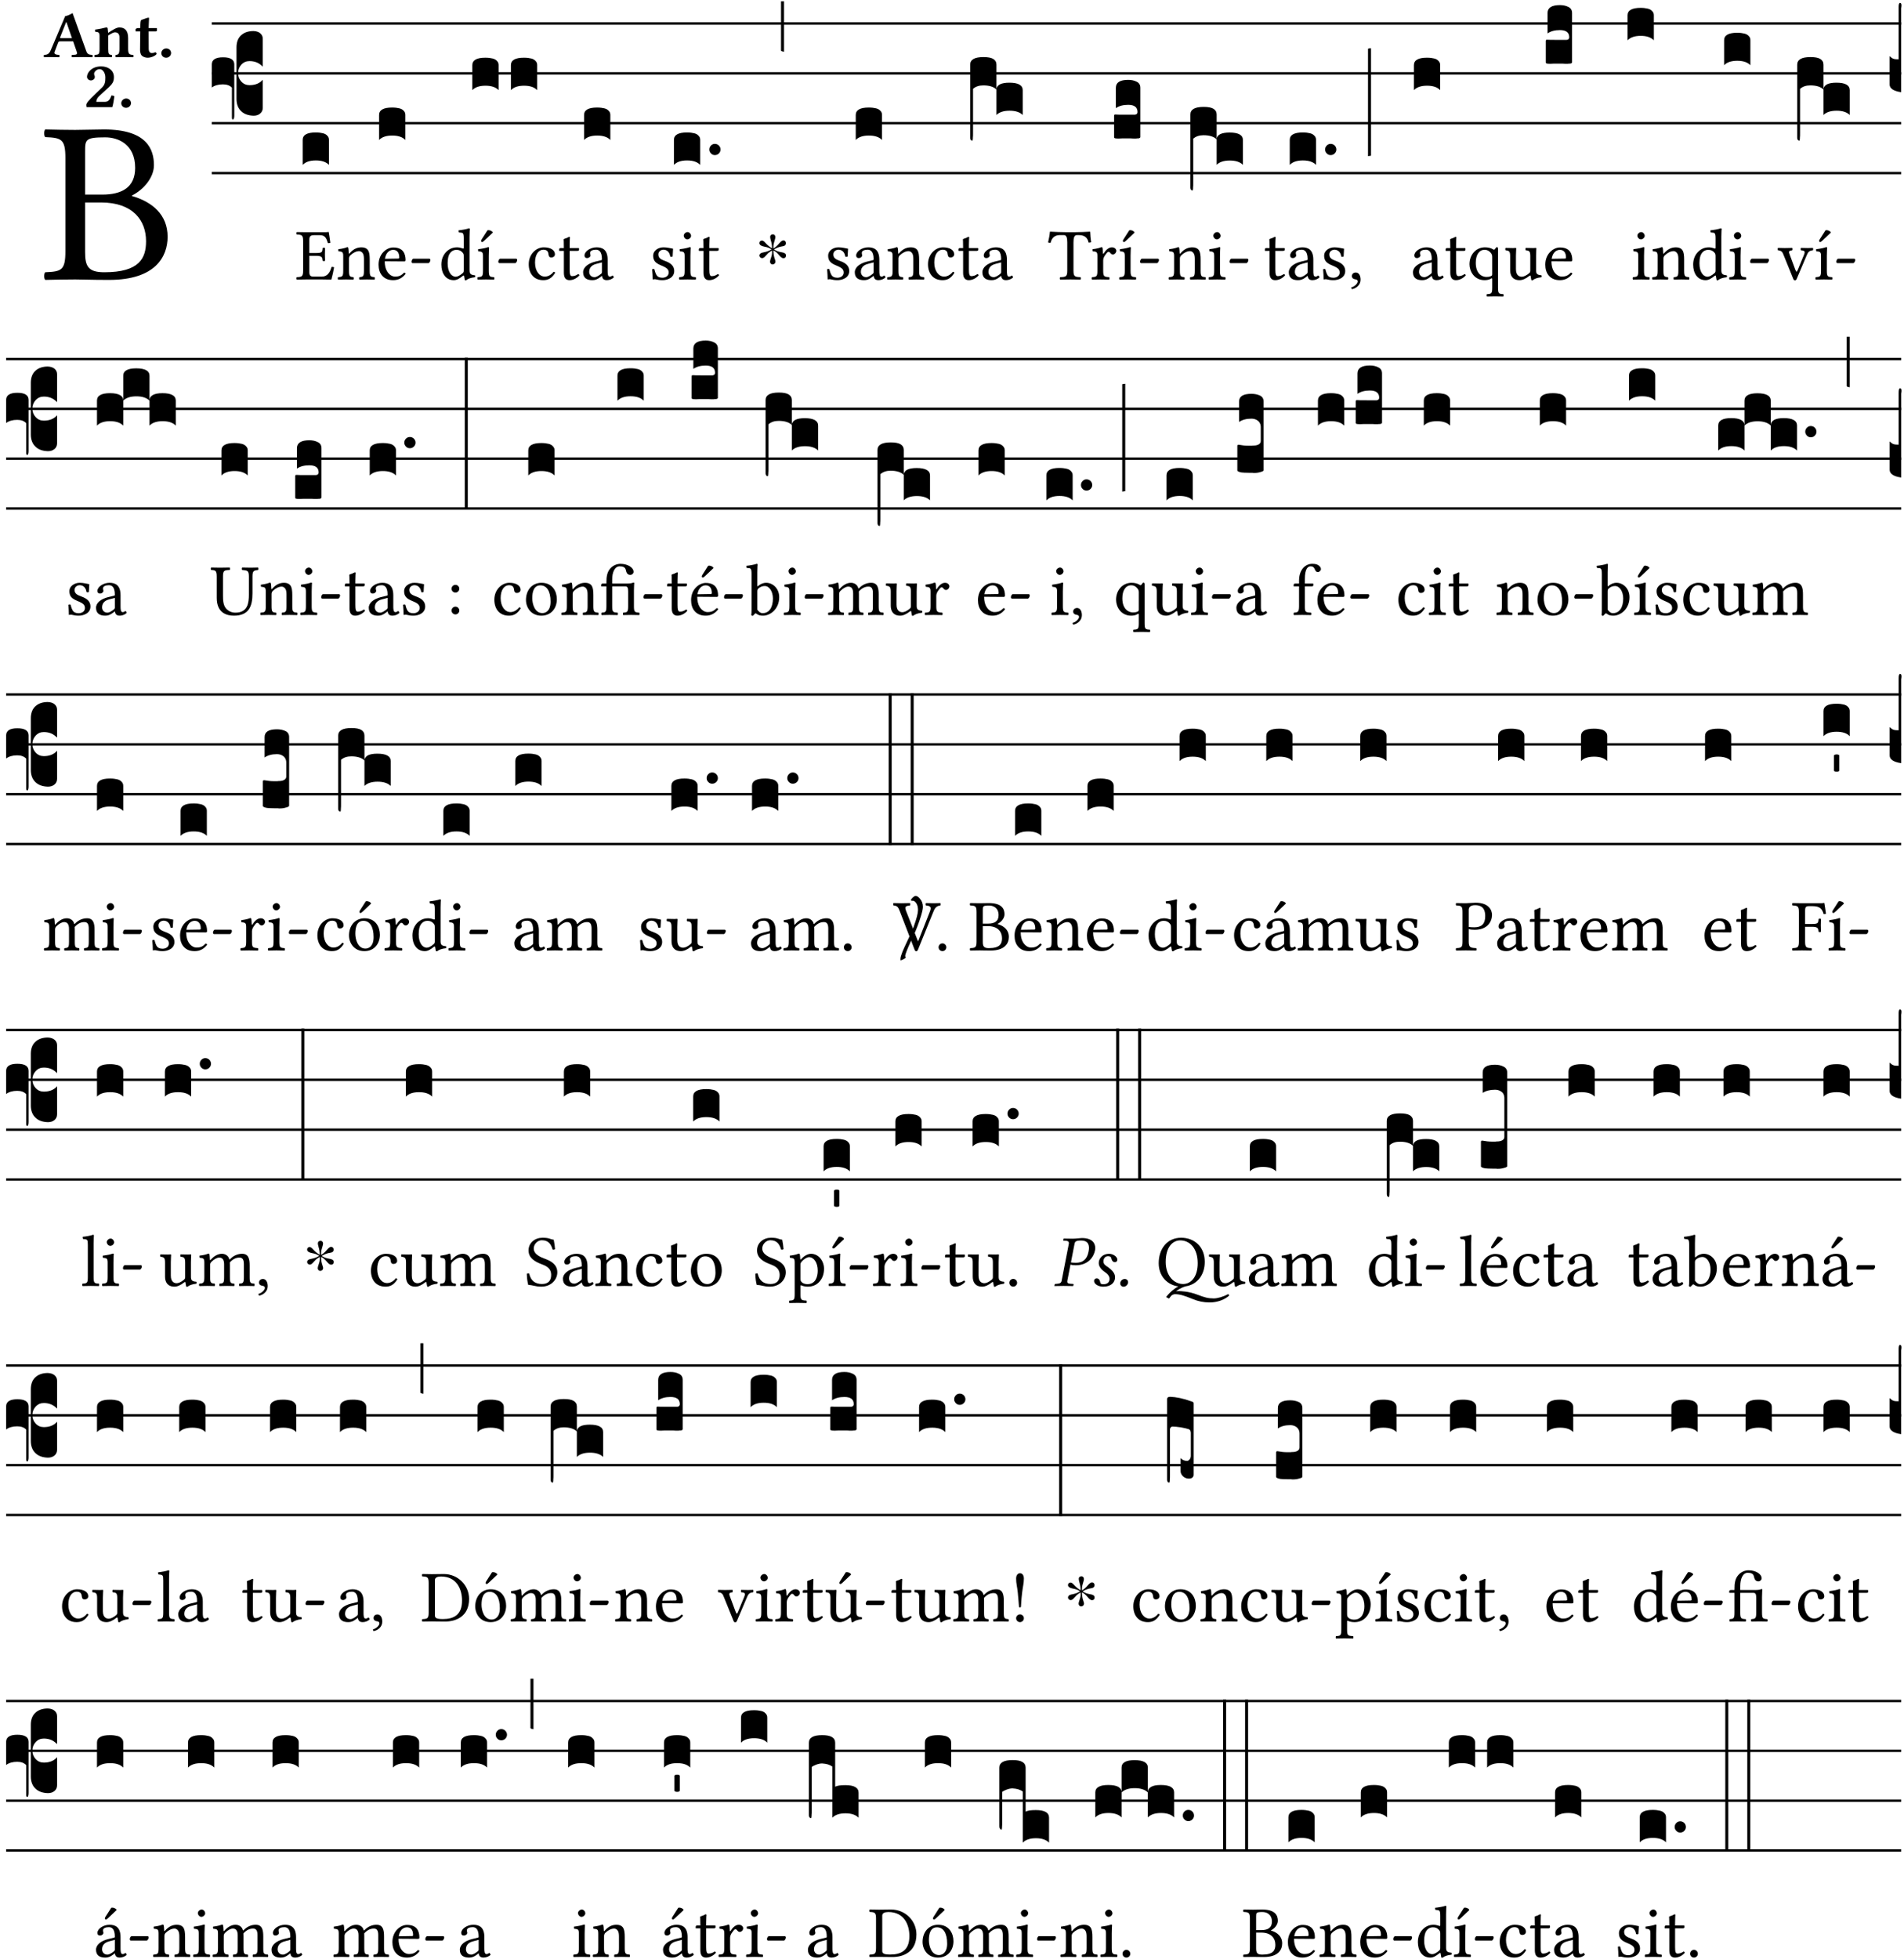 <?xml version="1.0" encoding="UTF-8" standalone="no"?>
<!DOCTYPE svg PUBLIC "-//W3C//DTD SVG 1.1//EN" "http://www.w3.org/Graphics/SVG/1.1/DTD/svg11.dtd">
<svg xmlns="http://www.w3.org/2000/svg" xmlns:xlink="http://www.w3.org/1999/xlink" version="1.1" width="311pt" height="320pt" viewBox="0 0 311 320">
<g enable-background="new">
<clipPath id="cp0">
<path transform="matrix(1,0,0,-1,-71,16251)" d="M 0 0 L 453.543 0 L 453.543 16322.79 L 0 16322.79 Z "/>
</clipPath>
<g clip-path="url(#cp0)">
<symbol id="font_1_23">
<path d="M .135 .647 C .099 .647 .045 .648 .006 .649 C 0 .643 0 .622 .006 .616 C .076 .613 .093 .608 .093 .525 L .093 .124 C .093 .041 .076 .036 .006 .033 C 0 .027 0 .006 .006 0 C .045 .001 .099 .002 .136 .002 C .172 .002 .198 0 .282 0 C .481 0 .534 .1 .534 .186 C .534 .282 .467 .337 .38 .362 L .38 .364 C .43 .389 .475 .441 .475 .495 C .475 .562 .446 .649 .26 .649 C .225 .649 .171 .647 .135 .647 M .178 .334 L .247 .334 C .384 .334 .441 .257 .441 .167 C .441 .094 .413 .033 .261 .033 C .191 .033 .178 .059 .178 .12 L .178 .334 M .178 .552 C .178 .605 .178 .615 .265 .615 C .321 .615 .394 .585 .394 .483 C .394 .398 .335 .368 .252 .368 L .178 .368 L .178 .552 Z "/>
</symbol>
<use xlink:href="#font_1_23" transform="matrix(37.858,0,0,-37.858,7.161,45.715)"/>
<symbol id="font_2_22">
<path d="M .164 .081 L .217 .22 C .222 .233 .228 .237 .252 .237 L .442 .237 L .498 .074 C .51 .038 .481 .037 .443 .035 C .437 .035 .43 .034 .424 .034 C .418 .028 .418 .006 .424 0 C .461 .001 .556 .002 .595 .002 C .636 .002 .692 .001 .729 0 C .735 .006 .735 .028 .729 .034 C .69 .038 .657 .037 .639 .088 L .433 .66 C .418 .651 .358 .616 .323 .616 L .106 .104 C .08 .042 .05 .037 .006 .034 C 0 .028 0 .006 .006 0 C .043 .001 .061 .002 .1 .002 C .141 .002 .196 .001 .233 0 C .239 .006 .239 .028 .233 .034 C .195 .037 .148 .04 .164 .081 M .272 .285 C .25 .285 .243 .288 .247 .298 L .335 .522 L .342 .522 L .424 .285 L .272 .285 Z "/>
</symbol>
<symbol id="font_2_4f">
<path d="M .208 .124 L .208 .325 C .248 .352 .288 .372 .306 .372 C .346 .372 .376 .354 .376 .297 L .376 .13 C .376 .046 .36 .037 .319 .034 C .313 .028 .313 .006 .319 0 C .361 .001 .393 .002 .441 .002 C .496 .002 .54 .001 .583 0 C .589 .006 .589 .028 .583 .034 C .522 .037 .506 .046 .506 .13 L .506 .286 C .506 .396 .459 .446 .373 .446 C .333 .446 .262 .402 .207 .364 C .204 .399 .2 .429 .2 .429 C .199 .441 .191 .446 .177 .446 C .14 .436 .08 .422 .011 .413 C .009 .407 .011 .387 .013 .381 C .068 .376 .078 .368 .078 .311 L .078 .124 C .078 .041 .067 .039 .006 .034 C 0 .028 0 .006 .006 0 C .048 .001 .09 .002 .143 .002 C .189 .002 .217 .001 .26 0 C .266 .006 .266 .028 .26 .034 C .218 .038 .208 .041 .208 .124 Z "/>
</symbol>
<symbol id="font_2_55">
<path d="M .042 .444 C .028 .444 .013 .44 0 .429 L 0 .4 C 0 .395 .001 .394 .005 .394 L .07 .394 C .068 .293 .067 .165 .067 .115 C .067 .08 .076 .046 .097 .028 C .12 .009 .156 0 .18 0 C .235 0 .296 .028 .316 .056 C .316 .068 .31 .074 .298 .084 C .285 .074 .26 .07 .241 .07 C .219 .07 .197 .087 .197 .137 C .197 .187 .196 .294 .196 .394 L .297 .394 C .307 .394 .321 .398 .321 .407 L .321 .438 C .321 .442 .318 .444 .313 .444 L .196 .444 L .197 .478 C .199 .545 .202 .591 .202 .591 C .202 .597 .199 .6 .194 .6 C .187 .6 .15 .589 .134 .582 C .117 .575 .088 .569 .081 .56 C .074 .551 .07 .524 .07 .444 L .042 .444 Z "/>
</symbol>
<symbol id="font_2_f">
<path d="M 0 .068 C 0 .03 .032 0 .072 0 C .112 0 .146 .032 .146 .07 C .146 .109 .114 .139 .074 .139 C .034 .139 0 .107 0 .068 Z "/>
</symbol>
<symbol id="font_2_13">
<path d="M .011 .454 C .011 .429 .034 .4 .07 .4 C .099 .4 .128 .422 .128 .453 C .128 .458 .126 .465 .123 .474 C .12 .481 .117 .489 .117 .5 C .117 .523 .152 .569 .2 .569 C .251 .569 .286 .506 .286 .446 C .286 .379 .282 .336 .229 .286 L .144 .205 C .02 .087 .003 .059 0 .032 L .004 0 L .39 0 C .402 .038 .414 .107 .421 .164 C .408 .17 .399 .174 .376 .174 C .354 .106 .325 .079 .28 .079 L .15 .079 C .153 .111 .163 .138 .196 .168 L .255 .222 C .374 .332 .414 .356 .414 .449 C .414 .553 .326 .61 .223 .61 C .08 .61 .011 .516 .011 .454 Z "/>
</symbol>
<use xlink:href="#font_2_22" transform="matrix(10.909,0,0,-10.909,7.13,9.339)"/>
<use xlink:href="#font_2_4f" transform="matrix(10.909,0,0,-10.909,15.41,9.339)"/>
<use xlink:href="#font_2_55" transform="matrix(10.909,0,0,-10.909,22.141,9.426)"/>
<use xlink:href="#font_2_f" transform="matrix(10.909,0,0,-10.909,26.352,9.426)"/>
<use xlink:href="#font_2_13" transform="matrix(10.909,0,0,-10.909,14.09,17.498)"/>
<use xlink:href="#font_2_f" transform="matrix(10.909,0,0,-10.909,19.807,17.607)"/>
<path transform="matrix(1,0,0,-1,34.599,3.841)" stroke-width=".388" stroke-linecap="butt" stroke-miterlimit="10" stroke-linejoin="miter" fill="none" stroke="#000000" d="M 0 0 L 275.944 0 "/>
<path transform="matrix(1,0,0,-1,34.599,11.982)" stroke-width=".388" stroke-linecap="butt" stroke-miterlimit="10" stroke-linejoin="miter" fill="none" stroke="#000000" d="M 0 0 L 275.944 0 "/>
<path transform="matrix(1,0,0,-1,34.599,20.123)" stroke-width=".388" stroke-linecap="butt" stroke-miterlimit="10" stroke-linejoin="miter" fill="none" stroke="#000000" d="M 0 0 L 275.944 0 "/>
<path transform="matrix(1,0,0,-1,34.599,28.263)" stroke-width=".388" stroke-linecap="butt" stroke-miterlimit="10" stroke-linejoin="miter" fill="none" stroke="#000000" d="M 0 0 L 275.944 0 "/>
<symbol id="font_3_37">
<path d="M .156 .13 L .156 .456 C .156 .489 .166 .515 .185 .532 C .204 .55 .231 .559 .264 .559 C .283 .558 .297 .553 .307 .544 C .317 .535 .322 .524 .322 .51 L .322 .334 L .312 .343 C .293 .36 .268 .369 .238 .369 C .218 .369 .201 .362 .187 .347 C .173 .332 .166 .314 .166 .293 C .166 .272 .173 .254 .187 .239 C .201 .224 .218 .217 .238 .217 C .269 .217 .293 .225 .312 .241 L .322 .251 L .322 .074 C .322 .058 .316 .046 .305 .037 C .294 .028 .28 .024 .264 .024 C .231 .025 .204 .034 .185 .053 C .166 .071 .156 .097 .156 .13 M .127 .011 L .127 .201 C .114 .215 .095 .222 .07 .222 C .041 .222 .017 .215 0 .202 L 0 .348 C 0 .378 .024 .393 .071 .393 C .118 .393 .142 .378 .142 .348 L .142 .025 C .142 .01 .139 .001 .134 0 C .129 0 .127 .004 .127 .011 Z "/>
</symbol>
<use xlink:href="#font_3_37" transform="matrix(25.843,0,0,-25.843,34.599,19.515)"/>
<symbol id="font_1_26">
<path d="M .269 .363 L .178 .363 L .178 .543 C .178 .587 .19 .607 .244 .607 L .319 .607 C .394 .607 .41 .567 .432 .498 C .444 .496 .455 .498 .465 .503 C .46 .544 .445 .64 .443 .648 C .443 .65 .442 .651 .439 .651 C .422 .648 .414 .647 .39 .647 L .135 .647 C .105 .647 .046 .648 .006 .649 C 0 .643 0 .622 .006 .616 C .076 .613 .093 .608 .093 .525 L .093 .124 C .093 .041 .076 .036 .006 .033 C 0 .027 0 .006 .006 0 C .043 .001 .103 .002 .136 .002 L .351 .002 C .399 .002 .479 0 .479 0 C .493 .05 .508 .116 .516 .167 C .506 .173 .494 .175 .481 .172 C .461 .1 .426 .041 .35 .041 L .234 .041 C .192 .041 .178 .057 .178 .104 L .178 .325 L .269 .325 C .354 .325 .357 .302 .36 .257 C .366 .251 .387 .251 .393 .257 C .392 .283 .391 .311 .391 .345 C .391 .373 .392 .407 .393 .431 C .387 .437 .366 .437 .36 .431 C .357 .376 .354 .363 .269 .363 Z "/>
</symbol>
<use xlink:href="#font_1_26" transform="matrix(11.955,0,0,-11.955,48.398,45.664)"/>
<symbol id="font_3_40">
<path d="M .082 .205 C .101 .205 .116 .203 .128 .2 C .141 .197 .15 .191 .156 .184 C .163 .177 .166 .169 .166 .158 L .166 0 C .148 .019 .12 .028 .083 .028 C .046 .028 .018 .019 0 0 L 0 .158 C 0 .189 .027 .205 .082 .205 Z "/>
</symbol>
<use xlink:href="#font_3_40" transform="matrix(25.843,0,0,-25.843,49.44,26.932)"/>
<symbol id="font_1_4f">
<path d="M .164 .36 C .158 .353 .152 .351 .152 .36 C .151 .387 .149 .426 .144 .436 C .142 .441 .14 .444 .132 .444 C .104 .433 .078 .424 .009 .415 C .007 .409 .009 .393 .011 .387 C .065 .382 .076 .377 .076 .319 L .076 .124 C .076 .042 .066 .038 .006 .033 C 0 .027 0 .006 .006 0 C .036 .001 .076 .002 .116 .002 C .156 .002 .186 .001 .216 0 C .222 .006 .222 .027 .216 .033 C .165 .038 .155 .042 .155 .124 L .155 .288 C .155 .309 .164 .321 .172 .33 C .21 .367 .255 .389 .294 .389 C .314 .389 .335 .376 .347 .353 C .357 .333 .359 .306 .359 .276 L .359 .124 C .359 .042 .349 .038 .297 .033 C .292 .027 .292 .006 .297 0 C .327 .001 .359 .002 .399 .002 C .439 .002 .475 .001 .505 0 C .51 .006 .51 .027 .505 .033 C .449 .038 .438 .042 .438 .124 L .438 .273 C .438 .328 .434 .376 .411 .407 C .394 .429 .363 .441 .328 .441 C .279 .441 .223 .428 .164 .36 Z "/>
</symbol>
<symbol id="font_1_46">
<path d="M .349 .103 C .312 .065 .283 .049 .225 .049 C .189 .049 .147 .07 .116 .121 C .096 .154 .084 .2 .084 .258 L .35 .256 C .362 .256 .369 .262 .369 .273 C .369 .357 .339 .447 .2 .447 C .113 .447 0 .364 0 .212 C 0 .156 .014 .102 .047 .064 C .081 .024 .128 0 .2 0 C .276 0 .33 .035 .37 .087 C .367 .097 .361 .102 .349 .103 M .087 .292 C .106 .405 .176 .414 .2 .414 C .238 .414 .283 .393 .283 .309 C .283 .3 .279 .295 .268 .295 L .087 .292 Z "/>
</symbol>
<symbol id="font_1_e">
<path d="M .231 0 C .244 0 .258 .028 .258 .04 C .258 .05 .254 .06 .244 .06 L .025 .06 C .013 .06 0 .037 0 .019 C 0 .009 .006 0 .015 0 L .231 0 Z "/>
</symbol>
<use xlink:href="#font_1_4f" transform="matrix(11.955,0,0,-11.955,55.153,45.664)"/>
<use xlink:href="#font_1_46" transform="matrix(11.955,0,0,-11.955,61.836,45.759)"/>
<use xlink:href="#font_1_e" transform="matrix(11.955,0,0,-11.955,67.216,42.974)"/>
<use xlink:href="#font_3_40" transform="matrix(25.843,0,0,-25.843,61.921,22.862)"/>
<symbol id="font_1_45">
<path d="M .295 .063 C .3 .067 .309 .069 .31 .062 C .313 .038 .321 .003 .321 .003 C .329 0 .334 .001 .34 .003 C .362 .021 .397 .036 .458 .043 C .464 .049 .464 .064 .458 .07 C .394 .075 .385 .094 .385 .143 L .385 .596 C .385 .661 .389 .701 .389 .701 C .389 .708 .385 .711 .376 .711 C .351 .701 .276 .687 .236 .684 C .234 .676 .236 .66 .242 .654 C .245 .654 .248 .654 .251 .654 C .295 .651 .306 .651 .306 .572 L .306 .444 C .306 .437 .304 .435 .297 .435 C .293 .435 .252 .452 .219 .452 C .153 .452 .109 .43 .069 .392 C .026 .349 0 .29 0 .216 C 0 .093 .062 .003 .17 .003 C .209 .003 .246 .023 .295 .063 M .306 .137 C .306 .118 .304 .11 .29 .098 C .253 .066 .221 .05 .196 .05 C .142 .05 .086 .109 .086 .234 C .086 .306 .1 .346 .115 .367 C .146 .414 .188 .417 .208 .417 C .244 .417 .269 .404 .289 .381 C .303 .365 .306 .358 .306 .327 L .306 .137 Z "/>
</symbol>
<symbol id="font_1_ad">
<path d="M .157 .124 L .157 .323 C .157 .373 .161 .437 .161 .437 C .161 .441 .156 .444 .148 .444 C .12 .433 .08 .424 .011 .415 C .009 .409 .011 .393 .013 .387 C .068 .382 .078 .376 .078 .319 L .078 .124 C .078 .041 .067 .038 .006 .033 C 0 .027 0 .006 .006 0 C .039 .001 .078 .002 .118 .002 C .158 .002 .196 .001 .229 0 C .235 .006 .235 .027 .229 .033 C .168 .037 .157 .041 .157 .124 M .139 .673 L .063 .554 C .055 .541 .052 .537 .052 .526 C .052 .519 .059 .513 .066 .513 C .073 .513 .081 .517 .096 .532 L .211 .641 L .208 .652 C .185 .674 .159 .675 .153 .675 C .148 .675 .142 .674 .139 .673 Z "/>
</symbol>
<use xlink:href="#font_1_45" transform="matrix(11.955,0,0,-11.955,72.091,45.795)"/>
<use xlink:href="#font_1_ad" transform="matrix(11.955,0,0,-11.955,77.961,45.664)"/>
<use xlink:href="#font_1_e" transform="matrix(11.955,0,0,-11.955,81.392,42.974)"/>
<use xlink:href="#font_3_40" transform="matrix(25.843,0,0,-25.843,77.149,14.721)"/>
<use xlink:href="#font_3_40" transform="matrix(25.843,0,0,-25.843,83.455,14.721)"/>
<symbol id="font_1_44">
<path d="M .361 .101 C .357 .11 .349 .114 .34 .115 C .306 .071 .263 .049 .22 .049 C .147 .049 .086 .123 .086 .24 C .086 .35 .134 .416 .2 .416 C .259 .416 .267 .381 .271 .346 C .274 .319 .288 .31 .309 .31 C .33 .31 .358 .323 .358 .354 C .358 .409 .301 .449 .205 .449 C .106 .449 0 .36 0 .218 C 0 .089 .072 0 .198 0 C .258 0 .311 .019 .361 .101 Z "/>
</symbol>
<symbol id="font_1_55">
<path d="M .018 .439 C .004 .439 0 .427 0 .419 L 0 .406 C 0 .401 .001 .4 .005 .4 L .064 .4 L .064 .099 C .064 .028 .095 0 .141 0 C .187 0 .237 .022 .276 .066 C .274 .076 .268 .082 .258 .083 C .232 .063 .202 .055 .176 .055 C .149 .055 .143 .085 .143 .147 L .143 .4 L .247 .4 C .257 .4 .271 .404 .271 .413 L .271 .433 C .271 .437 .268 .439 .263 .439 L .143 .439 L .143 .478 C .143 .543 .147 .583 .147 .583 C .147 .589 .144 .592 .139 .592 C .135 .592 .126 .588 .117 .583 C .106 .577 .096 .572 .083 .569 C .071 .565 .061 .562 .061 .555 C .061 .543 .064 .55 .064 .439 L .018 .439 Z "/>
</symbol>
<symbol id="font_1_42">
<path d="M .257 .058 C .263 .027 .274 0 .324 0 C .362 0 .398 .017 .419 .037 C .417 .049 .413 .058 .402 .064 C .395 .058 .378 .048 .365 .048 C .336 .048 .335 .087 .335 .133 L .335 .28 C .335 .422 .257 .449 .184 .449 C .102 .449 .019 .395 .019 .338 C .019 .314 .031 .302 .054 .302 C .083 .302 .101 .323 .101 .336 C .101 .343 .1 .35 .098 .354 C .097 .357 .096 .363 .096 .374 C .096 .405 .138 .416 .176 .416 C .21 .416 .257 .399 .257 .286 C .257 .279 .254 .275 .251 .274 L .165 .253 C .069 .229 0 .176 0 .108 C 0 .026 .056 0 .126 0 C .161 0 .191 .008 .235 .042 L .255 .058 L .257 .058 M .257 .243 L .257 .111 C .257 .098 .251 .091 .243 .085 C .217 .064 .183 .041 .155 .041 C .105 .041 .083 .081 .083 .112 C .083 .157 .104 .203 .178 .222 L .257 .243 Z "/>
</symbol>
<use xlink:href="#font_1_44" transform="matrix(11.955,0,0,-11.955,86.364,45.759)"/>
<use xlink:href="#font_1_55" transform="matrix(11.955,0,0,-11.955,91.338,45.759)"/>
<use xlink:href="#font_1_42" transform="matrix(11.955,0,0,-11.955,95.247,45.759)"/>
<use xlink:href="#font_3_40" transform="matrix(25.843,0,0,-25.843,95.403,22.862)"/>
<symbol id="font_1_54">
<path d="M 0 .148 C .004 .099 .007 .052 .007 .01 C .017 .012 .027 .013 .032 .013 C .039 .013 .045 .013 .052 .011 C .079 .004 .106 0 .143 0 C .199 0 .302 .027 .302 .126 C .302 .194 .253 .234 .185 .259 C .125 .282 .085 .297 .085 .352 C .085 .393 .121 .416 .155 .416 C .177 .416 .235 .408 .248 .323 C .254 .317 .274 .318 .28 .324 C .283 .36 .285 .397 .286 .43 C .255 .435 .207 .449 .155 .449 C .081 .449 .014 .401 .014 .337 C .014 .264 .047 .233 .124 .201 C .207 .167 .226 .146 .226 .103 C .226 .054 .178 .033 .141 .033 C .102 .033 .08 .046 .07 .057 C .048 .08 .037 .124 .031 .149 C .025 .155 .006 .154 0 .148 Z "/>
</symbol>
<symbol id="font_1_4a">
<path d="M .157 .124 L .157 .323 C .157 .373 .161 .437 .161 .437 C .161 .441 .156 .444 .148 .444 C .12 .433 .08 .424 .011 .415 C .009 .409 .011 .393 .013 .387 C .068 .382 .078 .376 .078 .319 L .078 .124 C .078 .041 .067 .038 .006 .033 C 0 .027 0 .006 .006 0 C .039 .001 .078 .002 .118 .002 C .158 .002 .196 .001 .229 0 C .235 .006 .235 .027 .229 .033 C .168 .037 .157 .041 .157 .124 M .066 .601 C .066 .575 .09 .549 .114 .549 C .142 .549 .166 .576 .166 .597 C .166 .621 .145 .649 .118 .649 C .094 .649 .066 .625 .066 .601 Z "/>
</symbol>
<use xlink:href="#font_1_54" transform="matrix(11.955,0,0,-11.955,106.519,45.759)"/>
<use xlink:href="#font_1_4a" transform="matrix(11.955,0,0,-11.955,110.894,45.664)"/>
<use xlink:href="#font_1_55" transform="matrix(11.955,0,0,-11.955,114.146,45.759)"/>
<symbol id="font_3_b">
<path d="M .06 .01 C .053 .003 .044 0 .035 0 C .026 0 .018 .003 .011 .01 C .004 .017 0 .025 0 .035 C 0 .046 .004 .054 .011 .061 C .018 .068 .026 .071 .035 .071 C .044 .071 .053 .068 .06 .061 C .067 .054 .071 .046 .071 .035 C .071 .025 .067 .017 .06 .01 Z "/>
</symbol>
<use xlink:href="#font_3_40" transform="matrix(25.843,0,0,-25.843,110.082,26.932)"/>
<use xlink:href="#font_3_b" transform="matrix(25.843,0,0,-25.843,115.857,25.332)"/>
<symbol id="font_4_25">
<path d="M .172 .184 L .172 .191 C .145 .174 .128 .162 .12 .155 C .113 .149 .099 .134 .078 .11 C .064 .094 .05 .086 .036 .086 C .014 .089 .002 .101 0 .121 C 0 .14 .013 .154 .039 .161 C .046 .163 .053 .165 .062 .166 C .097 .173 .128 .184 .154 .199 C .157 .201 .161 .203 .165 .206 L .154 .213 C .135 .226 .107 .236 .068 .243 C .024 .251 .001 .267 0 .29 C 0 .307 .008 .319 .023 .324 C .027 .325 .031 .326 .034 .326 C .048 .326 .064 .315 .082 .294 C .11 .263 .139 .24 .168 .223 L .172 .221 L .172 .234 C .172 .261 .167 .292 .157 .325 C .15 .348 .147 .365 .147 .376 C .147 .393 .155 .404 .171 .409 C .174 .41 .178 .411 .182 .411 C .199 .411 .21 .403 .216 .387 C .217 .383 .218 .379 .218 .374 C .218 .365 .215 .349 .208 .328 C .197 .296 .191 .268 .191 .245 L .191 .219 L .198 .223 C .221 .236 .245 .257 .27 .287 C .293 .314 .312 .328 .326 .328 C .345 .328 .356 .319 .361 .301 C .362 .297 .362 .293 .362 .289 C .362 .27 .352 .257 .331 .251 C .325 .25 .318 .248 .311 .247 C .277 .242 .244 .23 .213 .213 L .199 .205 L .207 .2 C .234 .183 .267 .172 .304 .166 C .338 .161 .357 .15 .362 .134 L .363 .122 C .363 .101 .354 .089 .336 .086 L .328 .085 C .311 .085 .291 .099 .268 .128 C .242 .159 .219 .179 .198 .188 L .191 .191 L .191 .184 C .191 .145 .198 .108 .211 .072 C .216 .058 .219 .047 .219 .04 C .219 .023 .211 .01 .195 .003 C .19 .001 .185 0 .18 0 C .165 0 .154 .008 .148 .023 C .146 .028 .145 .032 .145 .037 C .145 .049 .149 .064 .156 .083 C .167 .113 .173 .138 .173 .158 L .173 .167 L .172 .184 Z "/>
</symbol>
<use xlink:href="#font_4_25" transform="matrix(11.955,0,0,-11.955,124.043,43.189)"/>
<symbol id="font_3_2a">
<path d="M 0 .319 L .019 .319 L .019 0 C .01 .001 .003 .003 0 .007 L 0 .319 Z "/>
</symbol>
<use xlink:href="#font_3_2a" transform="matrix(25.843,0,0,-25.843,127.572,8.454)"/>
<use xlink:href="#font_1_54" transform="matrix(11.955,0,0,-11.955,135.103,45.759)"/>
<use xlink:href="#font_1_42" transform="matrix(11.955,0,0,-11.955,139.622,45.759)"/>
<use xlink:href="#font_3_40" transform="matrix(25.843,0,0,-25.843,139.778,22.862)"/>
<use xlink:href="#font_1_4f" transform="matrix(11.955,0,0,-11.955,144.894,45.664)"/>
<use xlink:href="#font_1_44" transform="matrix(11.955,0,0,-11.955,151.577,45.759)"/>
<use xlink:href="#font_1_55" transform="matrix(11.955,0,0,-11.955,156.55,45.759)"/>
<use xlink:href="#font_1_42" transform="matrix(11.955,0,0,-11.955,160.46,45.759)"/>
<symbol id="font_3_1b3">
<path d="M 0 .021 L 0 .48 C 0 .512 .028 .528 .084 .528 C .112 .528 .133 .524 .146 .516 C .159 .508 .166 .496 .166 .48 L .166 .326 C .17 .353 .197 .366 .248 .366 C .304 .366 .332 .35 .332 .319 L .332 .162 C .314 .18 .286 .189 .249 .189 C .212 .189 .184 .18 .166 .162 L .166 .323 C .149 .34 .121 .349 .083 .349 C .056 .349 .035 .342 .018 .327 L .018 .047 C .018 .035 .018 .026 .017 .02 C .017 .014 .017 .01 .016 .007 C .016 .004 .016 .002 .015 .001 C .014 0 .013 0 .011 0 C .008 .001 .006 .002 .004 .004 C .003 .005 .002 .008 .001 .011 C 0 .014 0 .017 0 .021 Z "/>
</symbol>
<use xlink:href="#font_3_1b3" transform="matrix(25.843,0,0,-25.843,158.471,22.965)"/>
<symbol id="font_1_35">
<path d="M .347 .124 L .347 .506 C .347 .57 .357 .608 .393 .608 L .415 .608 C .49 .608 .537 .582 .554 .505 C .565 .505 .579 .506 .588 .51 C .581 .556 .576 .607 .575 .652 C .575 .653 .573 .655 .572 .655 C .538 .652 .427 .647 .348 .647 L .262 .647 C .185 .647 .067 .652 .029 .655 C .027 .655 .025 .653 .025 .652 C .021 .607 .011 .555 0 .507 C .01 .503 .022 .502 .034 .502 C .054 .582 .1 .608 .166 .608 L .215 .608 C .252 .608 .262 .57 .262 .509 L .262 .124 C .262 .041 .245 .036 .165 .033 C .159 .027 .159 .006 .165 0 C .214 .001 .265 .002 .305 .002 C .343 .002 .394 .001 .444 0 C .45 .006 .45 .027 .444 .033 C .364 .036 .347 .041 .347 .124 Z "/>
</symbol>
<symbol id="font_1_53">
<path d="M .156 .36 C .154 .4 .153 .426 .148 .436 C .146 .441 .144 .444 .136 .444 C .108 .433 .082 .424 .013 .415 C .011 .409 .013 .393 .015 .387 C .069 .382 .08 .377 .08 .319 L .08 .124 C .08 .041 .068 .037 .006 .033 C 0 .027 0 .006 .006 0 C .041 .001 .08 .002 .12 .002 C .16 .002 .206 .001 .241 0 C .247 .006 .247 .027 .241 .033 C .171 .038 .159 .041 .159 .124 L .159 .263 C .159 .289 .171 .312 .183 .33 C .194 .346 .217 .379 .229 .379 C .238 .379 .247 .377 .255 .366 C .262 .356 .274 .343 .291 .343 C .315 .343 .338 .368 .338 .393 C .338 .412 .32 .441 .278 .441 C .231 .441 .19 .397 .167 .358 C .161 .347 .156 .355 .156 .36 Z "/>
</symbol>
<use xlink:href="#font_1_35" transform="matrix(11.955,0,0,-11.955,171.194,45.664)"/>
<use xlink:href="#font_1_53" transform="matrix(11.955,0,0,-11.955,178.295,45.664)"/>
<use xlink:href="#font_1_ad" transform="matrix(11.955,0,0,-11.955,182.79,45.664)"/>
<use xlink:href="#font_1_e" transform="matrix(11.955,0,0,-11.955,186.222,42.974)"/>
<symbol id="font_3_104">
<path d="M .131 0 C .126 0 .118 0 .107 .001 C .096 .001 .087 .001 .078 .001 C .07 .001 .06 .001 .049 .001 C .038 0 .031 0 .028 0 C .016 0 .008 .001 .005 .002 C .002 .003 0 .005 0 .009 L 0 .143 C 0 .149 .002 .152 .006 .152 L .01 .152 C .015 .151 .036 .151 .075 .151 L .109 .151 C .12 .151 .128 .151 .132 .151 C .137 .152 .14 .153 .143 .155 C .146 .158 .148 .162 .148 .168 C .148 .198 .128 .213 .089 .213 C .057 .213 .031 .206 .011 .192 L .011 .321 C .011 .354 .037 .371 .089 .371 C .11 .371 .128 .367 .143 .359 C .158 .352 .166 .339 .166 .321 L .166 .01 C .166 .008 .165 .006 .164 .005 C .163 .004 .161 .003 .158 .002 C .155 .001 .151 .001 .146 .001 C .142 0 .137 0 .131 0 Z "/>
</symbol>
<use xlink:href="#font_3_104" transform="matrix(25.843,0,0,-25.843,181.978,22.629)"/>
<use xlink:href="#font_1_4f" transform="matrix(11.955,0,0,-11.955,190.869,45.664)"/>
<use xlink:href="#font_1_4a" transform="matrix(11.955,0,0,-11.955,197.397,45.664)"/>
<use xlink:href="#font_1_e" transform="matrix(11.955,0,0,-11.955,200.828,42.974)"/>
<use xlink:href="#font_3_1b3" transform="matrix(25.843,0,0,-25.843,194.439,31.106)"/>
<symbol id="font_1_d">
<path d="M .061 .228 C .03 .228 .008 .207 .008 .179 C .008 .148 .034 .138 .052 .135 C .071 .133 .088 .127 .088 .104 C .088 .083 .052 .037 0 .024 C 0 .014 .002 .007 .009 0 C .069 .011 .127 .059 .127 .129 C .127 .189 .101 .228 .061 .228 Z "/>
</symbol>
<use xlink:href="#font_1_55" transform="matrix(11.955,0,0,-11.955,206.603,45.759)"/>
<use xlink:href="#font_1_42" transform="matrix(11.955,0,0,-11.955,210.512,45.759)"/>
<use xlink:href="#font_1_54" transform="matrix(11.955,0,0,-11.955,216.119,45.759)"/>
<use xlink:href="#font_1_d" transform="matrix(11.955,0,0,-11.955,220.722,47.23)"/>
<symbol id="font_3_34">
<path d="M .019 .682 L .019 .003 C .009 .002 .003 .001 0 0 L 0 .679 C .003 .681 .01 .682 .019 .682 Z "/>
</symbol>
<use xlink:href="#font_3_40" transform="matrix(25.843,0,0,-25.843,210.669,26.932)"/>
<use xlink:href="#font_3_b" transform="matrix(25.843,0,0,-25.843,216.443,25.332)"/>
<use xlink:href="#font_3_34" transform="matrix(25.843,0,0,-25.843,223.451,25.511)"/>
<use xlink:href="#font_1_42" transform="matrix(11.955,0,0,-11.955,230.793,45.759)"/>
<use xlink:href="#font_3_40" transform="matrix(25.843,0,0,-25.843,230.95,14.721)"/>
<symbol id="font_1_52">
<path d="M .311 .123 C .311 .04 .3 .036 .239 .033 C .233 .027 .233 .006 .239 0 C .274 .001 .311 .002 .351 .002 C .391 .002 .429 .001 .462 0 C .468 .006 .468 .027 .462 .033 C .401 .036 .39 .04 .39 .123 L .39 .651 C .39 .665 .386 .676 .375 .676 C .368 .676 .362 .668 .354 .657 C .341 .639 .337 .636 .325 .644 C .293 .664 .254 .673 .212 .673 C .09 .673 0 .573 0 .441 C 0 .348 .063 .224 .207 .224 C .234 .224 .267 .23 .284 .24 C .307 .253 .311 .255 .311 .234 L .311 .123 M .287 .602 C .307 .58 .311 .565 .311 .541 L .311 .311 C .311 .293 .31 .288 .297 .281 C .274 .269 .247 .268 .231 .268 C .173 .268 .086 .31 .086 .461 C .086 .565 .128 .639 .208 .639 C .238 .639 .265 .627 .287 .602 Z "/>
</symbol>
<symbol id="font_1_56">
<path d="M .197 .003 C .236 .003 .283 .023 .332 .063 C .337 .067 .346 .069 .347 .062 C .35 .037 .358 .003 .358 .003 C .366 0 .371 .001 .377 .003 C .399 .021 .434 .036 .495 .043 C .501 .049 .501 .064 .495 .07 C .431 .075 .422 .094 .422 .143 L .422 .335 C .422 .365 .426 .438 .426 .438 C .426 .441 .423 .444 .418 .444 C .413 .443 .398 .442 .383 .442 C .351 .442 .315 .443 .281 .444 C .275 .438 .275 .417 .281 .411 C .33 .408 .343 .396 .343 .33 L .343 .137 C .343 .118 .341 .11 .327 .098 C .29 .066 .252 .05 .227 .05 C .197 .05 .147 .064 .147 .153 L .147 .335 C .147 .365 .151 .438 .151 .438 C .151 .441 .148 .444 .143 .444 C .138 .443 .123 .442 .108 .442 C .076 .442 .04 .443 .006 .444 C 0 .438 0 .417 .006 .411 C .054 .407 .068 .396 .068 .331 L .068 .139 C .068 .07 .098 .003 .197 .003 Z "/>
</symbol>
<use xlink:href="#font_1_55" transform="matrix(11.955,0,0,-11.955,236.126,45.759)"/>
<use xlink:href="#font_1_52" transform="matrix(11.955,0,0,-11.955,240.023,48.437)"/>
<use xlink:href="#font_1_56" transform="matrix(11.955,0,0,-11.955,245.857,45.795)"/>
<use xlink:href="#font_1_46" transform="matrix(11.955,0,0,-11.955,252.409,45.759)"/>
<use xlink:href="#font_3_104" transform="matrix(25.843,0,0,-25.843,252.493,10.418)"/>
<use xlink:href="#font_1_4a" transform="matrix(11.955,0,0,-11.955,266.661,45.664)"/>
<use xlink:href="#font_3_40" transform="matrix(25.843,0,0,-25.843,265.849,6.581)"/>
<use xlink:href="#font_1_4f" transform="matrix(11.955,0,0,-11.955,269.853,45.664)"/>
<use xlink:href="#font_1_45" transform="matrix(11.955,0,0,-11.955,276.56,45.795)"/>
<use xlink:href="#font_1_4a" transform="matrix(11.955,0,0,-11.955,282.43,45.664)"/>
<use xlink:href="#font_1_e" transform="matrix(11.955,0,0,-11.955,285.861,42.974)"/>
<use xlink:href="#font_3_40" transform="matrix(25.843,0,0,-25.843,281.618,10.651)"/>
<symbol id="font_1_57">
<path d="M .32 .41 C .374 .406 .38 .394 .359 .343 L .278 .147 C .262 .108 .257 .108 .241 .15 L .169 .343 C .151 .391 .147 .403 .2 .41 C .206 .416 .206 .437 .2 .443 C .167 .442 .132 .441 .099 .441 C .066 .441 .036 .442 .006 .443 C 0 .437 0 .416 .006 .41 C .059 .404 .066 .388 .086 .337 L .214 .021 C .22 .006 .226 0 .239 0 C .249 0 .256 .006 .263 .023 L .396 .336 C .415 .38 .426 .405 .482 .41 C .488 .416 .488 .437 .482 .443 C .462 .442 .438 .441 .412 .441 C .379 .441 .345 .442 .32 .443 C .314 .437 .314 .416 .32 .41 Z "/>
</symbol>
<use xlink:href="#font_1_57" transform="matrix(11.955,0,0,-11.955,290.346,45.783)"/>
<use xlink:href="#font_1_ad" transform="matrix(11.955,0,0,-11.955,296.515,45.664)"/>
<use xlink:href="#font_1_e" transform="matrix(11.955,0,0,-11.955,299.946,42.974)"/>
<symbol id="font_3_14">
<path d="M 0 .049 L 0 .228 C .006 .223 .011 .218 .016 .215 C .021 .212 .027 .21 .033 .209 C .04 .208 .048 .208 .057 .208 L .057 .535 C .057 .554 .06 .564 .065 .564 L .066 .564 C .072 .564 .075 .559 .075 .548 C .075 .543 .074 .537 .073 .53 L .073 0 C .024 .007 0 .024 0 .049 Z "/>
</symbol>
<use xlink:href="#font_3_1b3" transform="matrix(25.843,0,0,-25.843,293.557,22.965)"/>
<use xlink:href="#font_3_14" transform="matrix(25.843,0,0,-25.843,308.649,15.057)"/>
<path transform="matrix(1,0,0,-1,1,58.636)" stroke-width=".388" stroke-linecap="butt" stroke-miterlimit="10" stroke-linejoin="miter" fill="none" stroke="#000000" d="M 0 0 L 309.543 0 "/>
<path transform="matrix(1,0,0,-1,1,66.776)" stroke-width=".388" stroke-linecap="butt" stroke-miterlimit="10" stroke-linejoin="miter" fill="none" stroke="#000000" d="M 0 0 L 309.543 0 "/>
<path transform="matrix(1,0,0,-1,1,74.917)" stroke-width=".388" stroke-linecap="butt" stroke-miterlimit="10" stroke-linejoin="miter" fill="none" stroke="#000000" d="M 0 0 L 309.543 0 "/>
<path transform="matrix(1,0,0,-1,1,83.058)" stroke-width=".388" stroke-linecap="butt" stroke-miterlimit="10" stroke-linejoin="miter" fill="none" stroke="#000000" d="M 0 0 L 309.543 0 "/>
<use xlink:href="#font_3_37" transform="matrix(25.843,0,0,-25.843,1,74.31)"/>
<use xlink:href="#font_1_54" transform="matrix(11.955,0,0,-11.955,11.166,100.553)"/>
<use xlink:href="#font_1_42" transform="matrix(11.955,0,0,-11.955,15.685,100.553)"/>
<symbol id="font_3_51e">
<path d="M 0 .158 C 0 .189 .027 .205 .082 .205 C .138 .205 .166 .189 .166 .158 L .166 0 C .148 .019 .12 .028 .083 .028 C .046 .028 .018 .019 0 0 L 0 .158 M .166 .315 C .166 .346 .193 .362 .248 .362 C .304 .362 .332 .346 .332 .315 L .332 .158 C .314 .176 .286 .185 .249 .185 C .212 .185 .184 .176 .166 .158 L .166 .315 M .332 .158 C .332 .189 .359 .205 .414 .205 C .47 .205 .498 .189 .498 .158 L .498 0 C .48 .019 .452 .028 .415 .028 C .378 .028 .35 .019 .332 0 L .332 .158 Z "/>
</symbol>
<use xlink:href="#font_3_51e" transform="matrix(25.843,0,0,-25.843,15.841,69.515)"/>
<symbol id="font_1_36">
<path d="M .168 .533 C .168 .616 .183 .621 .26 .624 C .266 .63 .266 .651 .26 .657 C .213 .656 .164 .655 .125 .655 C .086 .655 .045 .656 .006 .657 C 0 .651 0 .63 .006 .624 C .066 .621 .083 .616 .083 .533 L .083 .243 C .083 .039 .215 0 .317 0 C .522 0 .571 .127 .571 .305 L .571 .533 C .571 .613 .588 .617 .648 .624 C .654 .63 .654 .651 .648 .657 C .61 .656 .569 .655 .546 .655 C .525 .655 .476 .656 .43 .657 C .424 .651 .424 .63 .43 .624 C .505 .617 .522 .614 .522 .533 L .522 .287 C .522 .175 .507 .041 .338 .041 C .29 .041 .249 .059 .219 .088 C .17 .135 .168 .211 .168 .276 L .168 .533 Z "/>
</symbol>
<use xlink:href="#font_1_36" transform="matrix(11.955,0,0,-11.955,34.412,100.553)"/>
<use xlink:href="#font_3_40" transform="matrix(25.843,0,0,-25.843,36.17,77.656)"/>
<use xlink:href="#font_1_4f" transform="matrix(11.955,0,0,-11.955,42.505,100.458)"/>
<use xlink:href="#font_1_4a" transform="matrix(11.955,0,0,-11.955,49.033,100.458)"/>
<use xlink:href="#font_1_e" transform="matrix(11.955,0,0,-11.955,52.464,97.768)"/>
<use xlink:href="#font_3_104" transform="matrix(25.843,0,0,-25.843,48.221,81.494)"/>
<symbol id="font_1_1b">
<path d="M 0 .053 C 0 .024 .024 0 .053 0 C .082 0 .106 .024 .106 .053 C .106 .082 .082 .106 .053 .106 C .024 .106 0 .082 0 .053 M 0 .351 C 0 .322 .024 .298 .053 .298 C .082 .298 .106 .322 .106 .351 C .106 .38 .082 .404 .053 .404 C .024 .404 0 .38 0 .351 Z "/>
</symbol>
<use xlink:href="#font_1_55" transform="matrix(11.955,0,0,-11.955,56.326,100.553)"/>
<use xlink:href="#font_1_42" transform="matrix(11.955,0,0,-11.955,60.235,100.553)"/>
<use xlink:href="#font_1_54" transform="matrix(11.955,0,0,-11.955,65.842,100.553)"/>
<use xlink:href="#font_1_1b" transform="matrix(11.955,0,0,-11.955,73.757,100.35)"/>
<symbol id="font_3_26">
<path d="M 0 .96 L .019 .96 L .019 0 L 0 0 L 0 .96 Z "/>
</symbol>
<use xlink:href="#font_3_40" transform="matrix(25.843,0,0,-25.843,60.391,77.656)"/>
<use xlink:href="#font_3_b" transform="matrix(25.843,0,0,-25.843,66.038,73.206)"/>
<use xlink:href="#font_3_26" transform="matrix(25.843,0,0,-25.843,75.918,83.226)"/>
<symbol id="font_1_50">
<path d="M 0 .215 C 0 .113 .068 0 .21 0 C .274 0 .323 .023 .357 .056 C .402 .1 .422 .163 .422 .224 C .422 .328 .365 .449 .212 .449 C .146 .449 .092 .422 .055 .379 C .019 .336 0 .278 0 .215 M .197 .414 C .283 .414 .336 .336 .336 .192 C .336 .066 .271 .035 .224 .035 C .12 .035 .086 .161 .086 .238 C .086 .325 .107 .414 .197 .414 Z "/>
</symbol>
<use xlink:href="#font_1_44" transform="matrix(11.955,0,0,-11.955,80.747,100.553)"/>
<use xlink:href="#font_1_50" transform="matrix(11.955,0,0,-11.955,85.912,100.553)"/>
<use xlink:href="#font_3_40" transform="matrix(25.843,0,0,-25.843,86.29,77.656)"/>
<symbol id="font_1_939">
<path d="M .448 .124 L .448 .335 C .448 .374 .452 .438 .452 .438 C .452 .442 .446 .444 .442 .444 C .412 .432 .383 .431 .348 .431 L .151 .431 L .151 .488 C .151 .583 .185 .666 .253 .666 C .296 .666 .33 .655 .338 .614 C .348 .564 .369 .549 .4 .549 C .422 .549 .443 .569 .443 .59 C .443 .652 .358 .7 .265 .7 C .219 .7 .164 .682 .123 .634 C .081 .585 .072 .524 .072 .446 L .072 .431 L .023 .431 C .005 .431 0 .419 0 .411 L 0 .398 C 0 .393 .001 .392 .005 .392 L .072 .392 L .072 .124 C .072 .041 .061 .037 .007 .033 C .001 .027 .001 .006 .007 0 C .041 .001 .077 .002 .112 .002 C .147 .002 .192 .001 .225 0 C .231 .006 .231 .027 .225 .033 C .161 .037 .151 .041 .151 .124 L .151 .392 L .33 .392 C .361 .392 .369 .372 .369 .321 L .369 .124 C .369 .041 .357 .037 .302 .033 C .296 .027 .296 .006 .302 0 C .337 .001 .373 .002 .409 .002 C .444 .002 .483 .001 .52 0 C .526 .006 .526 .027 .52 .033 C .459 .037 .448 .041 .448 .124 Z "/>
</symbol>
<use xlink:href="#font_1_4f" transform="matrix(11.955,0,0,-11.955,91.686,100.458)"/>
<use xlink:href="#font_1_939" transform="matrix(11.955,0,0,-11.955,98.19,100.458)"/>
<use xlink:href="#font_1_e" transform="matrix(11.955,0,0,-11.955,105.1,97.768)"/>
<use xlink:href="#font_3_40" transform="matrix(25.843,0,0,-25.843,100.857,65.445)"/>
<symbol id="font_1_a9">
<path d="M .349 .103 C .312 .065 .283 .049 .225 .049 C .189 .049 .147 .07 .116 .121 C .096 .154 .084 .2 .084 .258 L .35 .256 C .362 .256 .369 .262 .369 .273 C .369 .357 .339 .447 .2 .447 C .113 .447 0 .364 0 .212 C 0 .156 .014 .102 .047 .064 C .081 .024 .128 0 .2 0 C .276 0 .33 .035 .37 .087 C .367 .097 .361 .102 .349 .103 M .087 .292 C .106 .405 .176 .414 .2 .414 C .238 .414 .283 .393 .283 .309 C .283 .3 .279 .295 .268 .295 L .087 .292 M .233 .681 L .157 .562 C .149 .549 .146 .545 .146 .534 C .146 .527 .153 .521 .16 .521 C .167 .521 .175 .525 .19 .54 L .305 .649 L .302 .66 C .279 .682 .253 .683 .247 .683 C .242 .683 .236 .682 .233 .681 Z "/>
</symbol>
<use xlink:href="#font_1_55" transform="matrix(11.955,0,0,-11.955,108.962,100.553)"/>
<use xlink:href="#font_1_a9" transform="matrix(11.955,0,0,-11.955,112.883,100.553)"/>
<use xlink:href="#font_1_e" transform="matrix(11.955,0,0,-11.955,118.263,97.768)"/>
<use xlink:href="#font_3_104" transform="matrix(25.843,0,0,-25.843,112.968,65.212)"/>
<symbol id="font_1_43">
<path d="M .161 .406 C .155 .4 .151 .402 .151 .411 L .151 .595 C .151 .66 .155 .7 .155 .7 C .155 .707 .151 .71 .142 .71 C .117 .7 .042 .686 .002 .683 C 0 .675 .002 .659 .008 .653 C .011 .653 .014 .653 .017 .653 C .061 .65 .072 .65 .072 .571 L .072 .083 C .072 .044 .071 .026 .068 .012 C .073 .004 .078 0 .09 0 C .096 .006 .106 .015 .114 .024 C .124 .036 .13 .036 .141 .027 C .164 .008 .194 .002 .229 .002 C .331 .002 .45 .095 .45 .254 C .45 .376 .36 .451 .273 .451 C .23 .451 .192 .434 .161 .406 M .168 .375 C .194 .398 .224 .407 .253 .407 C .314 .407 .364 .333 .364 .236 C .364 .122 .318 .036 .223 .036 C .192 .036 .171 .058 .151 .083 L .151 .333 C .151 .354 .155 .364 .168 .375 Z "/>
</symbol>
<use xlink:href="#font_1_43" transform="matrix(11.955,0,0,-11.955,121.897,100.577)"/>
<use xlink:href="#font_1_4a" transform="matrix(11.955,0,0,-11.955,128.006,100.458)"/>
<use xlink:href="#font_1_e" transform="matrix(11.955,0,0,-11.955,131.437,97.768)"/>
<use xlink:href="#font_3_1b3" transform="matrix(25.843,0,0,-25.843,125.049,77.759)"/>
<symbol id="font_1_4e">
<path d="M .15 .36 C .149 .39 .147 .426 .142 .436 C .14 .441 .138 .444 .13 .444 C .102 .433 .076 .424 .007 .415 C .005 .409 .007 .393 .009 .387 C .063 .382 .074 .377 .074 .319 L .074 .124 C .074 .042 .061 .037 .006 .033 C 0 .027 0 .006 .006 0 C .036 .001 .074 .002 .114 .002 C .154 .002 .185 .001 .215 0 C .221 .006 .221 .027 .215 .033 C .164 .038 .153 .042 .153 .124 L .153 .288 C .153 .309 .162 .321 .17 .33 C .21 .369 .247 .389 .278 .389 C .316 .389 .344 .365 .344 .298 L .344 .124 C .344 .042 .336 .037 .282 .033 C .277 .027 .277 .006 .282 0 C .307 .001 .344 .002 .384 .002 C .424 .002 .457 .001 .482 0 C .487 .006 .487 .027 .482 .033 C .432 .037 .423 .042 .423 .124 L .423 .283 C .423 .297 .423 .311 .422 .323 C .47 .376 .515 .389 .554 .389 C .592 .389 .614 .367 .614 .3 L .614 .124 C .614 .042 .604 .037 .552 .033 C .547 .027 .547 .006 .552 0 C .577 .001 .614 .002 .654 .002 C .694 .002 .729 .001 .757 0 C .762 .006 .762 .027 .757 .033 C .702 .037 .693 .042 .693 .124 L .693 .282 C .693 .371 .678 .441 .59 .441 C .539 .441 .477 .422 .425 .367 C .422 .364 .416 .359 .414 .368 C .405 .409 .366 .441 .314 .441 C .256 .441 .204 .407 .162 .36 C .157 .355 .151 .348 .15 .36 Z "/>
</symbol>
<use xlink:href="#font_1_4e" transform="matrix(11.955,0,0,-11.955,135.239,100.458)"/>
<use xlink:href="#font_1_56" transform="matrix(11.955,0,0,-11.955,144.684,100.589)"/>
<use xlink:href="#font_1_53" transform="matrix(11.955,0,0,-11.955,151.032,100.458)"/>
<use xlink:href="#font_3_1b3" transform="matrix(25.843,0,0,-25.843,143.329,85.9)"/>
<use xlink:href="#font_1_46" transform="matrix(11.955,0,0,-11.955,159.74,100.553)"/>
<use xlink:href="#font_1_e" transform="matrix(11.955,0,0,-11.955,165.12,97.768)"/>
<use xlink:href="#font_3_40" transform="matrix(25.843,0,0,-25.843,159.825,77.656)"/>
<use xlink:href="#font_1_4a" transform="matrix(11.955,0,0,-11.955,171.73,100.458)"/>
<use xlink:href="#font_1_d" transform="matrix(11.955,0,0,-11.955,175.197,102.024)"/>
<use xlink:href="#font_3_40" transform="matrix(25.843,0,0,-25.843,170.918,81.726)"/>
<use xlink:href="#font_3_b" transform="matrix(25.843,0,0,-25.843,176.565,80.127)"/>
<use xlink:href="#font_3_34" transform="matrix(25.843,0,0,-25.843,183.307,80.306)"/>
<use xlink:href="#font_1_52" transform="matrix(11.955,0,0,-11.955,182.296,103.231)"/>
<use xlink:href="#font_1_56" transform="matrix(11.955,0,0,-11.955,188.131,100.589)"/>
<use xlink:href="#font_1_4a" transform="matrix(11.955,0,0,-11.955,194.527,100.458)"/>
<use xlink:href="#font_1_e" transform="matrix(11.955,0,0,-11.955,197.958,97.768)"/>
<use xlink:href="#font_3_40" transform="matrix(25.843,0,0,-25.843,190.54,81.726)"/>
<use xlink:href="#font_1_42" transform="matrix(11.955,0,0,-11.955,201.95,100.553)"/>
<symbol id="font_3_105">
<path d="M 0 .016 L 0 .169 C 0 .175 .002 .178 .006 .178 L .01 .178 C .031 .174 .051 .172 .069 .172 C .073 .172 .077 .172 .081 .172 C .085 .172 .089 .172 .092 .172 C .096 .173 .099 .173 .102 .173 C .117 .173 .128 .176 .136 .181 C .144 .186 .148 .193 .148 .202 L .148 .289 C .148 .299 .146 .308 .142 .315 C .138 .323 .131 .33 .122 .335 C .113 .34 .102 .343 .089 .343 C .057 .343 .031 .336 .011 .322 L .011 .451 C .011 .484 .037 .5 .089 .5 C .11 .5 .128 .496 .143 .489 C .158 .482 .166 .469 .166 .451 L .166 .017 C .166 .013 .16 .009 .147 .006 C .135 .002 .122 0 .107 0 C .104 0 .099 0 .094 .001 C .089 .001 .082 .001 .074 .001 C .052 .001 .036 .002 .027 .003 C .009 .006 0 .011 0 .016 Z "/>
</symbol>
<use xlink:href="#font_3_105" transform="matrix(25.843,0,0,-25.843,202.107,77.242)"/>
<symbol id="font_1_47">
<path d="M .155 .124 L .155 .392 L .248 .392 C .257 .392 .271 .396 .271 .405 L .271 .425 C .271 .429 .268 .431 .263 .431 L .155 .431 L .155 .488 C .155 .642 .201 .666 .234 .666 C .264 .666 .28 .654 .294 .619 C .302 .601 .313 .587 .334 .587 C .351 .587 .375 .608 .375 .628 C .375 .645 .364 .663 .343 .679 C .317 .697 .291 .7 .253 .7 C .169 .7 .076 .627 .076 .471 L .076 .431 L .025 .431 C .007 .431 .002 .419 .002 .411 L .002 .398 C .002 .393 .003 .392 .007 .392 L .076 .392 L .076 .124 C .076 .041 .06 .037 .006 .033 C 0 .027 0 .006 .006 0 C .041 .001 .076 .002 .116 .002 C .156 .002 .204 .001 .239 0 C .245 .006 .245 .027 .239 .033 C .161 .037 .155 .041 .155 .124 Z "/>
</symbol>
<use xlink:href="#font_1_47" transform="matrix(11.955,0,0,-11.955,211.28,100.458)"/>
<use xlink:href="#font_1_46" transform="matrix(11.955,0,0,-11.955,215.189,100.553)"/>
<use xlink:href="#font_1_e" transform="matrix(11.955,0,0,-11.955,220.569,97.768)"/>
<use xlink:href="#font_3_40" transform="matrix(25.843,0,0,-25.843,215.274,69.515)"/>
<use xlink:href="#font_3_104" transform="matrix(25.843,0,0,-25.843,221.45,69.283)"/>
<use xlink:href="#font_1_44" transform="matrix(11.955,0,0,-11.955,228.416,100.553)"/>
<use xlink:href="#font_1_4a" transform="matrix(11.955,0,0,-11.955,233.378,100.458)"/>
<use xlink:href="#font_1_55" transform="matrix(11.955,0,0,-11.955,236.63,100.553)"/>
<use xlink:href="#font_3_40" transform="matrix(25.843,0,0,-25.843,232.566,69.515)"/>
<use xlink:href="#font_1_4f" transform="matrix(11.955,0,0,-11.955,244.406,100.458)"/>
<use xlink:href="#font_1_50" transform="matrix(11.955,0,0,-11.955,251.137,100.553)"/>
<use xlink:href="#font_1_e" transform="matrix(11.955,0,0,-11.955,257.15,97.768)"/>
<use xlink:href="#font_3_40" transform="matrix(25.843,0,0,-25.843,251.514,69.515)"/>
<use xlink:href="#font_1_43" transform="matrix(11.955,0,0,-11.955,260.785,100.577)"/>
<use xlink:href="#font_1_ad" transform="matrix(11.955,0,0,-11.955,266.894,100.458)"/>
<use xlink:href="#font_3_40" transform="matrix(25.843,0,0,-25.843,266.081,65.445)"/>
<use xlink:href="#font_1_54" transform="matrix(11.955,0,0,-11.955,270.42,100.553)"/>
<use xlink:href="#font_1_44" transform="matrix(11.955,0,0,-11.955,274.951,100.553)"/>
<use xlink:href="#font_1_56" transform="matrix(11.955,0,0,-11.955,279.864,100.589)"/>
<use xlink:href="#font_1_4e" transform="matrix(11.955,0,0,-11.955,286.213,100.458)"/>
<use xlink:href="#font_3_51e" transform="matrix(25.843,0,0,-25.843,280.655,73.587)"/>
<use xlink:href="#font_3_b" transform="matrix(25.843,0,0,-25.843,294.869,71.416)"/>
<use xlink:href="#font_3_2a" transform="matrix(25.843,0,0,-25.843,301.64,63.249)"/>
<use xlink:href="#font_3_14" transform="matrix(25.843,0,0,-25.843,308.657,77.992)"/>
<path transform="matrix(1,0,0,-1,1,113.43)" stroke-width=".388" stroke-linecap="butt" stroke-miterlimit="10" stroke-linejoin="miter" fill="none" stroke="#000000" d="M 0 0 L 309.543 0 "/>
<path transform="matrix(1,0,0,-1,1,121.571)" stroke-width=".388" stroke-linecap="butt" stroke-miterlimit="10" stroke-linejoin="miter" fill="none" stroke="#000000" d="M 0 0 L 309.543 0 "/>
<path transform="matrix(1,0,0,-1,1,129.712)" stroke-width=".388" stroke-linecap="butt" stroke-miterlimit="10" stroke-linejoin="miter" fill="none" stroke="#000000" d="M 0 0 L 309.543 0 "/>
<path transform="matrix(1,0,0,-1,1,137.852)" stroke-width=".388" stroke-linecap="butt" stroke-miterlimit="10" stroke-linejoin="miter" fill="none" stroke="#000000" d="M 0 0 L 309.543 0 "/>
<use xlink:href="#font_3_37" transform="matrix(25.843,0,0,-25.843,1,129.104)"/>
<use xlink:href="#font_1_4e" transform="matrix(11.955,0,0,-11.955,7.16,155.252)"/>
<use xlink:href="#font_1_4a" transform="matrix(11.955,0,0,-11.955,16.653,155.252)"/>
<use xlink:href="#font_1_e" transform="matrix(11.955,0,0,-11.955,20.084,152.563)"/>
<use xlink:href="#font_3_40" transform="matrix(25.843,0,0,-25.843,15.841,132.452)"/>
<use xlink:href="#font_1_54" transform="matrix(11.955,0,0,-11.955,24.88,155.348)"/>
<use xlink:href="#font_1_46" transform="matrix(11.955,0,0,-11.955,29.411,155.348)"/>
<use xlink:href="#font_1_e" transform="matrix(11.955,0,0,-11.955,34.791,152.563)"/>
<use xlink:href="#font_3_40" transform="matrix(25.843,0,0,-25.843,29.496,136.521)"/>
<use xlink:href="#font_1_53" transform="matrix(11.955,0,0,-11.955,39.252,155.252)"/>
<use xlink:href="#font_1_4a" transform="matrix(11.955,0,0,-11.955,43.747,155.252)"/>
<use xlink:href="#font_1_e" transform="matrix(11.955,0,0,-11.955,47.178,152.563)"/>
<use xlink:href="#font_3_105" transform="matrix(25.843,0,0,-25.843,42.936,132.038)"/>
<symbol id="font_1_b3">
<path d="M 0 .215 C 0 .113 .068 0 .21 0 C .274 0 .323 .023 .357 .056 C .402 .1 .422 .163 .422 .224 C .422 .328 .365 .449 .212 .449 C .146 .449 .092 .422 .055 .379 C .019 .336 0 .278 0 .215 M .197 .414 C .283 .414 .336 .336 .336 .192 C .336 .066 .271 .035 .224 .035 C .12 .035 .086 .161 .086 .238 C .086 .325 .107 .414 .197 .414 M .229 .681 L .153 .562 C .145 .549 .142 .545 .142 .534 C .142 .527 .149 .521 .156 .521 C .163 .521 .171 .525 .186 .54 L .301 .649 L .298 .66 C .275 .682 .249 .683 .243 .683 C .238 .683 .232 .682 .229 .681 Z "/>
</symbol>
<use xlink:href="#font_1_44" transform="matrix(11.955,0,0,-11.955,51.843,155.348)"/>
<use xlink:href="#font_1_b3" transform="matrix(11.955,0,0,-11.955,57.008,155.348)"/>
<use xlink:href="#font_3_1b3" transform="matrix(25.843,0,0,-25.843,55.24,132.554)"/>
<use xlink:href="#font_1_53" transform="matrix(11.955,0,0,-11.955,62.782,155.252)"/>
<use xlink:href="#font_1_45" transform="matrix(11.955,0,0,-11.955,67.361,155.384)"/>
<use xlink:href="#font_1_4a" transform="matrix(11.955,0,0,-11.955,73.231,155.252)"/>
<use xlink:href="#font_1_e" transform="matrix(11.955,0,0,-11.955,76.662,152.563)"/>
<use xlink:href="#font_3_40" transform="matrix(25.843,0,0,-25.843,72.419,136.521)"/>
<use xlink:href="#font_1_42" transform="matrix(11.955,0,0,-11.955,84.015,155.348)"/>
<use xlink:href="#font_1_4e" transform="matrix(11.955,0,0,-11.955,89.288,155.252)"/>
<use xlink:href="#font_3_40" transform="matrix(25.843,0,0,-25.843,84.172,128.381)"/>
<use xlink:href="#font_1_54" transform="matrix(11.955,0,0,-11.955,104.546,155.348)"/>
<use xlink:href="#font_1_56" transform="matrix(11.955,0,0,-11.955,108.874,155.384)"/>
<use xlink:href="#font_1_e" transform="matrix(11.955,0,0,-11.955,115.461,152.563)"/>
<use xlink:href="#font_3_40" transform="matrix(25.843,0,0,-25.843,109.663,132.452)"/>
<use xlink:href="#font_3_b" transform="matrix(25.843,0,0,-25.843,115.423,128)"/>
<symbol id="font_1_f">
<path d="M 0 .053 C 0 .024 .024 0 .053 0 C .082 0 .106 .024 .106 .053 C .106 .082 .082 .106 .053 .106 C .024 .106 0 .082 0 .053 Z "/>
</symbol>
<use xlink:href="#font_1_42" transform="matrix(11.955,0,0,-11.955,122.677,155.348)"/>
<use xlink:href="#font_1_4e" transform="matrix(11.955,0,0,-11.955,127.95,155.252)"/>
<use xlink:href="#font_1_f" transform="matrix(11.955,0,0,-11.955,137.837,155.348)"/>
<use xlink:href="#font_3_40" transform="matrix(25.843,0,0,-25.843,122.834,132.452)"/>
<use xlink:href="#font_3_b" transform="matrix(25.843,0,0,-25.843,128.594,128)"/>
<use xlink:href="#font_3_26" transform="matrix(25.843,0,0,-25.843,145.156,138.02)"/>
<use xlink:href="#font_3_26" transform="matrix(25.843,0,0,-25.843,148.748,138.02)"/>
<symbol id="font_4_3e">
<path d="M .204 .394 C .191 .363 .174 .326 .153 .283 C .094 .157 .065 .082 .065 .058 C .065 .055 .066 .052 .067 .049 C .068 .046 .069 .044 .07 .043 C .071 .042 .072 .04 .072 .039 C .073 .037 .072 .035 .07 .034 C .061 .026 .049 .018 .034 .011 C .019 .004 .009 0 .003 0 C .001 0 0 .001 0 .002 L 0 .018 C 0 .029 .002 .042 .007 .059 C .012 .075 .019 .095 .028 .118 C .038 .141 .047 .163 .056 .182 C .065 .202 .078 .229 .093 .262 C .109 .295 .122 .322 .131 .342 C .158 .399 .174 .437 .18 .456 C .22 .567 .24 .644 .24 .686 C .24 .725 .232 .756 .217 .779 C .202 .802 .185 .814 .167 .814 C .164 .814 .16 .813 .155 .812 C .146 .817 .142 .821 .143 .824 C .147 .835 .156 .846 .17 .859 C .184 .872 .195 .879 .204 .879 L .209 .879 C .224 .879 .24 .87 .257 .852 L .266 .842 C .293 .812 .307 .775 .307 .73 C .307 .704 .298 .663 .281 .607 C .264 .551 .247 .502 .23 .459 L .204 .394 Z "/>
</symbol>
<use xlink:href="#font_4_3e" transform="matrix(11.955,0,0,-11.955,147.079,156.842)"/>
<symbol id="font_1_37">
<path d="M .449 .626 C .523 .621 .523 .594 .502 .54 L .344 .139 L .34 .139 L .18 .546 C .157 .606 .163 .619 .231 .626 C .237 .632 .237 .653 .231 .659 C .191 .658 .146 .657 .11 .657 C .074 .657 .039 .658 .006 .659 C 0 .653 .001 .632 .007 .626 C .062 .621 .07 .604 .097 .535 L .294 .023 C .3 .007 .307 0 .317 0 C .328 0 .335 .009 .341 .023 L .548 .533 C .567 .58 .583 .619 .646 .626 C .652 .632 .652 .653 .646 .659 C .616 .658 .581 .657 .558 .657 C .535 .657 .49 .658 .449 .659 C .443 .653 .443 .632 .449 .626 Z "/>
</symbol>
<use xlink:href="#font_1_37" transform="matrix(11.955,0,0,-11.955,145.871,155.372)"/>
<use xlink:href="#font_1_f" transform="matrix(11.955,0,0,-11.955,153.307,155.348)"/>
<use xlink:href="#font_1_23" transform="matrix(11.955,0,0,-11.955,158.4,155.252)"/>
<use xlink:href="#font_1_46" transform="matrix(11.955,0,0,-11.955,165.717,155.348)"/>
<use xlink:href="#font_3_40" transform="matrix(25.843,0,0,-25.843,165.801,136.521)"/>
<use xlink:href="#font_1_4f" transform="matrix(11.955,0,0,-11.955,170.857,155.252)"/>
<use xlink:href="#font_1_46" transform="matrix(11.955,0,0,-11.955,177.54,155.348)"/>
<use xlink:href="#font_1_e" transform="matrix(11.955,0,0,-11.955,182.92,152.563)"/>
<use xlink:href="#font_3_40" transform="matrix(25.843,0,0,-25.843,177.625,132.452)"/>
<use xlink:href="#font_1_45" transform="matrix(11.955,0,0,-11.955,187.608,155.384)"/>
<use xlink:href="#font_1_4a" transform="matrix(11.955,0,0,-11.955,193.478,155.252)"/>
<use xlink:href="#font_1_e" transform="matrix(11.955,0,0,-11.955,196.909,152.563)"/>
<use xlink:href="#font_3_40" transform="matrix(25.843,0,0,-25.843,192.667,124.31)"/>
<symbol id="font_1_a1">
<path d="M .257 .058 C .263 .027 .274 0 .324 0 C .362 0 .398 .017 .419 .037 C .417 .049 .413 .058 .402 .064 C .395 .058 .378 .048 .365 .048 C .336 .048 .335 .087 .335 .133 L .335 .28 C .335 .422 .257 .449 .184 .449 C .102 .449 .019 .395 .019 .338 C .019 .314 .031 .302 .054 .302 C .083 .302 .101 .323 .101 .336 C .101 .343 .1 .35 .098 .354 C .097 .357 .096 .363 .096 .374 C .096 .405 .138 .416 .176 .416 C .21 .416 .257 .399 .257 .286 C .257 .279 .254 .275 .251 .274 L .165 .253 C .069 .229 0 .176 0 .108 C 0 .026 .056 0 .126 0 C .161 0 .191 .008 .235 .042 L .255 .058 L .257 .058 M .257 .243 L .257 .111 C .257 .098 .251 .091 .243 .085 C .217 .064 .183 .041 .155 .041 C .105 .041 .083 .081 .083 .112 C .083 .157 .104 .203 .178 .222 L .257 .243 M .208 .681 L .132 .562 C .124 .549 .121 .545 .121 .534 C .121 .527 .128 .521 .135 .521 C .142 .521 .15 .525 .165 .54 L .28 .649 L .277 .66 C .254 .682 .228 .683 .222 .683 C .217 .683 .211 .682 .208 .681 Z "/>
</symbol>
<use xlink:href="#font_1_44" transform="matrix(11.955,0,0,-11.955,201.574,155.348)"/>
<use xlink:href="#font_1_a1" transform="matrix(11.955,0,0,-11.955,206.679,155.348)"/>
<use xlink:href="#font_3_40" transform="matrix(25.843,0,0,-25.843,206.836,124.31)"/>
<use xlink:href="#font_1_4e" transform="matrix(11.955,0,0,-11.955,211.951,155.252)"/>
<use xlink:href="#font_1_56" transform="matrix(11.955,0,0,-11.955,221.396,155.384)"/>
<use xlink:href="#font_1_54" transform="matrix(11.955,0,0,-11.955,228.079,155.348)"/>
<use xlink:href="#font_3_40" transform="matrix(25.843,0,0,-25.843,222.186,124.31)"/>
<symbol id="font_1_31">
<path d="M .093 .525 L .093 .124 C .093 .041 .076 .036 .006 .033 C 0 .027 0 .006 .006 0 C .051 .001 .1 .002 .136 .002 C .171 .002 .23 .001 .28 0 C .286 .006 .286 .027 .28 .033 C .202 .037 .178 .041 .178 .124 L .178 .294 C .2 .287 .224 .284 .259 .284 C .441 .284 .496 .403 .496 .488 C .496 .547 .457 .654 .272 .654 C .234 .654 .175 .647 .135 .647 C .098 .647 .046 .648 .006 .649 C 0 .643 0 .622 .006 .616 C .076 .613 .093 .608 .093 .525 M .178 .556 C .178 .585 .193 .62 .265 .62 C .334 .62 .403 .597 .403 .47 C .403 .362 .351 .318 .254 .318 C .229 .318 .189 .32 .178 .323 L .178 .556 Z "/>
</symbol>
<use xlink:href="#font_1_31" transform="matrix(11.955,0,0,-11.955,237.778,155.252)"/>
<use xlink:href="#font_1_42" transform="matrix(11.955,0,0,-11.955,244.544,155.348)"/>
<use xlink:href="#font_3_40" transform="matrix(25.843,0,0,-25.843,244.701,124.31)"/>
<use xlink:href="#font_1_55" transform="matrix(11.955,0,0,-11.955,249.876,155.348)"/>
<use xlink:href="#font_1_53" transform="matrix(11.955,0,0,-11.955,253.594,155.252)"/>
<use xlink:href="#font_1_46" transform="matrix(11.955,0,0,-11.955,258.149,155.348)"/>
<use xlink:href="#font_1_4e" transform="matrix(11.955,0,0,-11.955,263.29,155.252)"/>
<use xlink:href="#font_3_40" transform="matrix(25.843,0,0,-25.843,258.234,124.31)"/>
<use xlink:href="#font_1_46" transform="matrix(11.955,0,0,-11.955,278.416,155.348)"/>
<use xlink:href="#font_1_55" transform="matrix(11.955,0,0,-11.955,283.617,155.348)"/>
<use xlink:href="#font_3_40" transform="matrix(25.843,0,0,-25.843,278.501,124.31)"/>
<symbol id="font_1_27">
<path d="M .271 .325 C .356 .325 .359 .302 .362 .257 C .368 .251 .389 .251 .395 .257 C .394 .282 .393 .311 .393 .345 C .393 .379 .394 .405 .395 .431 C .389 .437 .368 .437 .362 .431 C .359 .376 .356 .363 .271 .363 L .178 .363 L .178 .543 C .178 .597 .19 .607 .234 .607 L .279 .607 C .385 .607 .41 .567 .432 .498 C .444 .498 .455 .5 .463 .503 C .458 .544 .443 .64 .441 .648 C .441 .65 .44 .651 .437 .651 C .42 .648 .415 .647 .39 .647 L .135 .647 C .103 .647 .046 .648 .006 .649 C 0 .643 0 .622 .006 .616 C .076 .613 .093 .608 .093 .525 L .093 .124 C .093 .041 .076 .036 .006 .033 C 0 .027 0 .006 .006 0 C .041 .001 .091 .002 .136 .002 C .181 .002 .23 .001 .265 0 C .271 .006 .271 .027 .265 .033 C .195 .036 .178 .041 .178 .124 L .178 .325 L .271 .325 Z "/>
</symbol>
<use xlink:href="#font_1_27" transform="matrix(11.955,0,0,-11.955,292.717,155.252)"/>
<use xlink:href="#font_1_ad" transform="matrix(11.955,0,0,-11.955,298.659,155.252)"/>
<use xlink:href="#font_1_e" transform="matrix(11.955,0,0,-11.955,302.09,152.563)"/>
<symbol id="font_3_59">
<path d="M 0 .103 C .004 .107 .01 .109 .017 .109 C .025 .109 .031 .107 .034 .103 L .034 .006 C .031 .002 .026 0 .017 0 C .009 0 .003 .002 0 .006 L 0 .103 Z "/>
</symbol>
<use xlink:href="#font_3_40" transform="matrix(25.843,0,0,-25.843,297.847,120.24)"/>
<use xlink:href="#font_3_59" transform="matrix(25.843,0,0,-25.843,299.553,126.035)"/>
<use xlink:href="#font_3_14" transform="matrix(25.843,0,0,-25.843,308.657,124.646)"/>
<path transform="matrix(1,0,0,-1,1,168.225)" stroke-width=".388" stroke-linecap="butt" stroke-miterlimit="10" stroke-linejoin="miter" fill="none" stroke="#000000" d="M 0 0 L 309.543 0 "/>
<path transform="matrix(1,0,0,-1,1,176.366)" stroke-width=".388" stroke-linecap="butt" stroke-miterlimit="10" stroke-linejoin="miter" fill="none" stroke="#000000" d="M 0 0 L 309.543 0 "/>
<path transform="matrix(1,0,0,-1,1,184.506)" stroke-width=".388" stroke-linecap="butt" stroke-miterlimit="10" stroke-linejoin="miter" fill="none" stroke="#000000" d="M 0 0 L 309.543 0 "/>
<path transform="matrix(1,0,0,-1,1,192.647)" stroke-width=".388" stroke-linecap="butt" stroke-miterlimit="10" stroke-linejoin="miter" fill="none" stroke="#000000" d="M 0 0 L 309.543 0 "/>
<use xlink:href="#font_3_37" transform="matrix(25.843,0,0,-25.843,1,183.899)"/>
<symbol id="font_1_4d">
<path d="M .078 .124 C .078 .041 .067 .036 .006 .033 C 0 .027 0 .006 .006 0 C .041 .001 .078 .002 .118 .002 C .158 .002 .196 .001 .229 0 C .235 .006 .235 .027 .229 .033 C .168 .036 .157 .041 .157 .124 L .157 .585 C .157 .65 .161 .69 .161 .69 C .161 .697 .157 .7 .148 .7 C .123 .69 .048 .676 .008 .673 C .006 .665 .008 .649 .014 .643 C .072 .639 .078 .636 .078 .561 L .078 .124 Z "/>
</symbol>
<use xlink:href="#font_1_4d" transform="matrix(11.955,0,0,-11.955,13.413,210.047)"/>
<use xlink:href="#font_1_4a" transform="matrix(11.955,0,0,-11.955,16.653,210.047)"/>
<use xlink:href="#font_1_e" transform="matrix(11.955,0,0,-11.955,20.084,207.357)"/>
<use xlink:href="#font_3_40" transform="matrix(25.843,0,0,-25.843,15.841,179.105)"/>
<use xlink:href="#font_1_56" transform="matrix(11.955,0,0,-11.955,26.144,210.179)"/>
<use xlink:href="#font_1_4e" transform="matrix(11.955,0,0,-11.955,32.492,210.047)"/>
<use xlink:href="#font_1_d" transform="matrix(11.955,0,0,-11.955,42.212,211.613)"/>
<use xlink:href="#font_3_40" transform="matrix(25.843,0,0,-25.843,26.934,179.105)"/>
<use xlink:href="#font_3_b" transform="matrix(25.843,0,0,-25.843,32.629,174.653)"/>
<use xlink:href="#font_4_25" transform="matrix(11.955,0,0,-11.955,50.165,207.573)"/>
<use xlink:href="#font_3_26" transform="matrix(25.843,0,0,-25.843,49.217,192.815)"/>
<use xlink:href="#font_1_44" transform="matrix(11.955,0,0,-11.955,60.592,210.143)"/>
<use xlink:href="#font_1_56" transform="matrix(11.955,0,0,-11.955,65.506,210.179)"/>
<use xlink:href="#font_1_4e" transform="matrix(11.955,0,0,-11.955,71.854,210.047)"/>
<use xlink:href="#font_3_40" transform="matrix(25.843,0,0,-25.843,66.296,179.105)"/>
<symbol id="font_1_34">
<path d="M .368 .641 C .31 .649 .312 .668 .214 .668 C .113 .668 .024 .601 .024 .495 C .024 .39 .111 .342 .199 .308 C .259 .285 .333 .257 .333 .159 C .333 .078 .288 .036 .208 .036 C .115 .036 .055 .079 .033 .178 C .02 .182 .01 .18 0 .175 C .004 .098 .008 .072 .02 .023 C .083 .023 .111 0 .2 0 C .245 0 .288 .011 .323 .033 C .381 .069 .417 .13 .417 .194 C .417 .3 .337 .347 .255 .378 C .195 .4 .095 .438 .095 .522 C .095 .578 .146 .634 .205 .634 C .302 .634 .333 .572 .353 .506 C .364 .504 .377 .505 .386 .512 C .382 .56 .378 .588 .368 .641 Z "/>
</symbol>
<use xlink:href="#font_1_34" transform="matrix(11.955,0,0,-11.955,86.046,210.143)"/>
<use xlink:href="#font_1_42" transform="matrix(11.955,0,0,-11.955,91.952,210.143)"/>
<use xlink:href="#font_3_40" transform="matrix(25.843,0,0,-25.843,92.108,179.105)"/>
<use xlink:href="#font_1_4f" transform="matrix(11.955,0,0,-11.955,97.224,210.047)"/>
<use xlink:href="#font_1_44" transform="matrix(11.955,0,0,-11.955,103.907,210.143)"/>
<use xlink:href="#font_1_55" transform="matrix(11.955,0,0,-11.955,108.88,210.143)"/>
<use xlink:href="#font_1_50" transform="matrix(11.955,0,0,-11.955,112.85,210.143)"/>
<use xlink:href="#font_3_40" transform="matrix(25.843,0,0,-25.843,113.227,183.175)"/>
<symbol id="font_1_51">
<path d="M .154 .602 C .153 .632 .151 .658 .146 .668 C .144 .673 .142 .676 .134 .676 C .106 .665 .08 .656 .011 .647 C .009 .641 .011 .625 .013 .619 C .067 .614 .078 .609 .078 .551 L .078 .124 C .078 .041 .067 .036 .006 .033 C 0 .027 0 .006 .006 0 C .041 .001 .078 .002 .118 .002 C .158 .002 .206 .001 .239 0 C .245 .006 .245 .027 .239 .033 C .168 .037 .157 .041 .157 .124 L .157 .232 C .157 .245 .161 .244 .171 .24 C .196 .23 .226 .224 .258 .224 C .314 .224 .364 .241 .405 .28 C .452 .326 .479 .388 .479 .469 C .479 .575 .404 .673 .302 .673 C .256 .673 .205 .643 .165 .598 C .159 .592 .155 .592 .154 .602 M .173 .565 C .199 .597 .245 .627 .274 .627 C .338 .627 .393 .555 .393 .442 C .393 .36 .364 .258 .252 .258 C .234 .258 .199 .263 .181 .279 C .161 .297 .157 .303 .157 .339 L .157 .521 C .157 .542 .161 .551 .173 .565 Z "/>
</symbol>
<use xlink:href="#font_1_34" transform="matrix(11.955,0,0,-11.955,123.371,210.143)"/>
<use xlink:href="#font_1_51" transform="matrix(11.955,0,0,-11.955,128.87,212.821)"/>
<use xlink:href="#font_1_ad" transform="matrix(11.955,0,0,-11.955,135.338,210.047)"/>
<use xlink:href="#font_1_e" transform="matrix(11.955,0,0,-11.955,138.769,207.357)"/>
<use xlink:href="#font_3_40" transform="matrix(25.843,0,0,-25.843,134.526,191.315)"/>
<use xlink:href="#font_3_59" transform="matrix(25.843,0,0,-25.843,136.231,197.11)"/>
<use xlink:href="#font_1_53" transform="matrix(11.955,0,0,-11.955,142.57,210.047)"/>
<use xlink:href="#font_1_4a" transform="matrix(11.955,0,0,-11.955,147.065,210.047)"/>
<use xlink:href="#font_1_e" transform="matrix(11.955,0,0,-11.955,150.496,207.357)"/>
<use xlink:href="#font_3_40" transform="matrix(25.843,0,0,-25.843,146.254,187.246)"/>
<use xlink:href="#font_1_55" transform="matrix(11.955,0,0,-11.955,154.358,210.143)"/>
<use xlink:href="#font_1_56" transform="matrix(11.955,0,0,-11.955,158.076,210.179)"/>
<use xlink:href="#font_1_f" transform="matrix(11.955,0,0,-11.955,164.866,210.143)"/>
<use xlink:href="#font_3_40" transform="matrix(25.843,0,0,-25.843,158.866,187.246)"/>
<use xlink:href="#font_3_b" transform="matrix(25.843,0,0,-25.843,164.561,182.795)"/>
<use xlink:href="#font_3_26" transform="matrix(25.843,0,0,-25.843,182.314,192.815)"/>
<use xlink:href="#font_3_26" transform="matrix(25.843,0,0,-25.843,185.906,192.815)"/>
<symbol id="font_5_31">
<path d="M .099 .073 C .094 .045 .077 .034 .038 .031 L .013 .029 C .008 .029 .005 .026 .004 .021 L 0 .002 L .002 0 C .037 .001 .085 .002 .125 .002 C .163 .002 .211 .001 .256 0 L .258 .002 L .262 .021 C .263 .026 .26 .029 .256 .029 L .221 .031 C .19 .033 .176 .04 .176 .061 C .176 .064 .176 .068 .177 .073 L .22 .294 C .24 .287 .257 .284 .291 .284 C .466 .284 .539 .403 .555 .488 C .557 .498 .558 .508 .558 .52 C .558 .579 .524 .656 .376 .656 C .351 .656 .289 .647 .25 .647 C .212 .647 .163 .648 .128 .649 L .125 .647 L .121 .626 C .12 .622 .122 .62 .126 .62 L .163 .618 C .177 .617 .198 .61 .198 .586 C .198 .583 .198 .579 .197 .576 L .099 .073 M .275 .576 C .28 .605 .293 .622 .362 .622 C .419 .622 .473 .604 .473 .522 C .473 .507 .471 .49 .467 .47 C .446 .362 .386 .318 .293 .318 C .269 .318 .236 .32 .226 .323 L .275 .576 Z "/>
</symbol>
<symbol id="font_5_54">
<path d="M .115 0 L .13 0 C .228 0 .287 .054 .287 .128 C .287 .175 .26 .221 .168 .282 C .138 .302 .128 .32 .128 .345 C .128 .38 .148 .416 .191 .416 C .216 .416 .233 .408 .236 .387 C .239 .363 .256 .335 .282 .335 C .31 .335 .318 .353 .318 .369 C .318 .405 .266 .449 .204 .449 C .117 .449 .064 .385 .064 .324 C .064 .284 .086 .241 .151 .197 C .204 .161 .212 .128 .212 .107 C .212 .052 .172 .033 .127 .033 C .101 .033 .087 .038 .084 .06 C .081 .083 .067 .113 .037 .113 C .008 .113 0 .089 0 .078 C 0 .041 .046 .004 .115 0 Z "/>
</symbol>
<symbol id="font_5_f">
<path d="M .062 .106 C .026 .106 0 .073 0 .046 C 0 .02 .02 0 .046 0 C .081 0 .108 .032 .108 .062 C .108 .087 .088 .106 .062 .106 Z "/>
</symbol>
<use xlink:href="#font_5_31" transform="matrix(11.955,0,0,-11.955,172.224,210.047)"/>
<use xlink:href="#font_5_54" transform="matrix(11.955,0,0,-11.955,178.704,210.143)"/>
<use xlink:href="#font_5_f" transform="matrix(11.955,0,0,-11.955,182.972,210.155)"/>
<symbol id="font_1_955">
<path d="M .535 .104 C .407 .154 .297 .155 .267 .155 C .256 .155 .246 .154 .236 .153 C .239 .155 .243 .158 .246 .16 C .288 .19 .333 .211 .367 .22 C .453 .233 .522 .277 .567 .342 C .607 .399 .629 .471 .629 .555 C .629 .762 .486 .884 .307 .884 C .113 .884 0 .73 0 .536 C 0 .357 .119 .239 .268 .219 C .25 .21 .233 .199 .217 .187 C .17 .153 .13 .113 .101 .073 L .141 .053 C .151 .067 .161 .08 .172 .093 C .191 .108 .212 .113 .221 .113 C .29 .113 .348 .094 .466 .046 C .541 .015 .613 0 .697 0 C .801 0 .902 .037 .965 .096 L .948 .114 C .882 .077 .802 .055 .752 .055 C .676 .055 .625 .069 .535 .104 M .294 .848 C .426 .848 .533 .738 .533 .536 C .533 .357 .447 .252 .333 .252 C .211 .252 .096 .361 .096 .553 C .096 .763 .195 .848 .294 .848 Z "/>
</symbol>
<use xlink:href="#font_1_955" transform="matrix(11.955,0,0,-11.955,189.264,212.725)"/>
<use xlink:href="#font_1_56" transform="matrix(11.955,0,0,-11.955,197.454,210.179)"/>
<use xlink:href="#font_1_42" transform="matrix(11.955,0,0,-11.955,203.993,210.143)"/>
<use xlink:href="#font_1_4e" transform="matrix(11.955,0,0,-11.955,209.265,210.047)"/>
<use xlink:href="#font_3_40" transform="matrix(25.843,0,0,-25.843,204.15,191.315)"/>
<use xlink:href="#font_1_45" transform="matrix(11.955,0,0,-11.955,223.6,210.179)"/>
<use xlink:href="#font_1_4a" transform="matrix(11.955,0,0,-11.955,229.47,210.047)"/>
<use xlink:href="#font_1_e" transform="matrix(11.955,0,0,-11.955,232.901,207.357)"/>
<use xlink:href="#font_3_1b3" transform="matrix(25.843,0,0,-25.843,226.513,195.49)"/>
<use xlink:href="#font_1_4d" transform="matrix(11.955,0,0,-11.955,238.416,210.047)"/>
<use xlink:href="#font_1_a9" transform="matrix(11.955,0,0,-11.955,241.812,210.143)"/>
<symbol id="font_3_106">
<path d="M 0 .016 L 0 .169 C 0 .175 .002 .178 .006 .178 L .01 .178 C .031 .174 .051 .172 .069 .172 C .073 .172 .077 .172 .081 .172 C .085 .172 .089 .172 .092 .172 C .096 .173 .099 .173 .102 .173 C .117 .173 .128 .176 .136 .181 C .144 .186 .148 .193 .148 .202 L .148 .447 C .148 .456 .146 .465 .142 .473 C .138 .481 .131 .487 .122 .492 C .113 .497 .102 .5 .089 .5 C .057 .5 .031 .493 .011 .48 L .011 .609 C .011 .642 .037 .658 .089 .658 C .11 .658 .128 .654 .143 .646 C .158 .639 .166 .626 .166 .609 L .166 .017 C .166 .013 .16 .009 .147 .006 C .135 .002 .122 0 .107 0 C .104 0 .099 0 .094 .001 C .089 .001 .082 .001 .074 .001 C .052 .001 .036 .002 .027 .003 C .009 .006 0 .011 0 .016 Z "/>
</symbol>
<use xlink:href="#font_3_106" transform="matrix(25.843,0,0,-25.843,241.897,190.902)"/>
<use xlink:href="#font_1_44" transform="matrix(11.955,0,0,-11.955,247.155,210.143)"/>
<use xlink:href="#font_1_55" transform="matrix(11.955,0,0,-11.955,252.129,210.143)"/>
<use xlink:href="#font_1_42" transform="matrix(11.955,0,0,-11.955,256.038,210.143)"/>
<use xlink:href="#font_3_40" transform="matrix(25.843,0,0,-25.843,256.195,179.105)"/>
<use xlink:href="#font_1_55" transform="matrix(11.955,0,0,-11.955,266.034,210.143)"/>
<use xlink:href="#font_1_42" transform="matrix(11.955,0,0,-11.955,269.943,210.143)"/>
<use xlink:href="#font_3_40" transform="matrix(25.843,0,0,-25.843,270.099,179.105)"/>
<use xlink:href="#font_1_43" transform="matrix(11.955,0,0,-11.955,275.048,210.167)"/>
<use xlink:href="#font_1_46" transform="matrix(11.955,0,0,-11.955,281.432,210.143)"/>
<use xlink:href="#font_3_40" transform="matrix(25.843,0,0,-25.843,281.517,179.105)"/>
<use xlink:href="#font_1_53" transform="matrix(11.955,0,0,-11.955,286.572,210.047)"/>
<use xlink:href="#font_1_4f" transform="matrix(11.955,0,0,-11.955,291.019,210.047)"/>
<use xlink:href="#font_1_a1" transform="matrix(11.955,0,0,-11.955,297.69,210.143)"/>
<use xlink:href="#font_1_e" transform="matrix(11.955,0,0,-11.955,303.202,207.357)"/>
<use xlink:href="#font_3_40" transform="matrix(25.843,0,0,-25.843,297.847,179.105)"/>
<use xlink:href="#font_3_14" transform="matrix(25.843,0,0,-25.843,308.649,179.441)"/>
<path transform="matrix(1,0,0,-1,1,223.019)" stroke-width=".388" stroke-linecap="butt" stroke-miterlimit="10" stroke-linejoin="miter" fill="none" stroke="#000000" d="M 0 0 L 309.543 0 "/>
<path transform="matrix(1,0,0,-1,1,231.16)" stroke-width=".388" stroke-linecap="butt" stroke-miterlimit="10" stroke-linejoin="miter" fill="none" stroke="#000000" d="M 0 0 L 309.543 0 "/>
<path transform="matrix(1,0,0,-1,1,239.301)" stroke-width=".388" stroke-linecap="butt" stroke-miterlimit="10" stroke-linejoin="miter" fill="none" stroke="#000000" d="M 0 0 L 309.543 0 "/>
<path transform="matrix(1,0,0,-1,1,247.441)" stroke-width=".388" stroke-linecap="butt" stroke-miterlimit="10" stroke-linejoin="miter" fill="none" stroke="#000000" d="M 0 0 L 309.543 0 "/>
<use xlink:href="#font_3_37" transform="matrix(25.843,0,0,-25.843,1,238.693)"/>
<use xlink:href="#font_1_44" transform="matrix(11.955,0,0,-11.955,10.137,264.938)"/>
<use xlink:href="#font_1_56" transform="matrix(11.955,0,0,-11.955,15.051,264.974)"/>
<use xlink:href="#font_1_e" transform="matrix(11.955,0,0,-11.955,21.638,262.152)"/>
<use xlink:href="#font_3_40" transform="matrix(25.843,0,0,-25.843,15.841,233.899)"/>
<use xlink:href="#font_1_4d" transform="matrix(11.955,0,0,-11.955,25.734,264.842)"/>
<use xlink:href="#font_1_42" transform="matrix(11.955,0,0,-11.955,29.118,264.938)"/>
<use xlink:href="#font_3_40" transform="matrix(25.843,0,0,-25.843,29.274,233.899)"/>
<use xlink:href="#font_1_55" transform="matrix(11.955,0,0,-11.955,39.599,264.938)"/>
<use xlink:href="#font_1_56" transform="matrix(11.955,0,0,-11.955,43.317,264.974)"/>
<use xlink:href="#font_1_e" transform="matrix(11.955,0,0,-11.955,49.904,262.152)"/>
<use xlink:href="#font_3_40" transform="matrix(25.843,0,0,-25.843,44.107,233.899)"/>
<use xlink:href="#font_1_42" transform="matrix(11.955,0,0,-11.955,55.374,264.938)"/>
<use xlink:href="#font_1_d" transform="matrix(11.955,0,0,-11.955,60.922,266.408)"/>
<use xlink:href="#font_3_40" transform="matrix(25.843,0,0,-25.843,55.531,233.899)"/>
<use xlink:href="#font_3_2a" transform="matrix(25.843,0,0,-25.843,68.666,227.632)"/>
<symbol id="font_1_25">
<path d="M .135 .647 C .099 .647 .046 .648 .006 .649 C 0 .643 0 .622 .006 .616 C .076 .613 .093 .608 .093 .525 L .093 .124 C .093 .041 .076 .036 .006 .033 C 0 .027 0 .006 .006 0 C .045 .001 .098 .002 .136 .002 C .173 .002 .215 0 .318 0 C .459 0 .645 .064 .645 .31 C .645 .496 .492 .649 .3 .649 C .229 .649 .174 .647 .135 .647 M .178 .086 L .178 .566 C .178 .601 .213 .615 .262 .615 C .478 .615 .549 .44 .549 .286 C .549 .084 .428 .034 .287 .034 C .189 .034 .178 .054 .178 .086 Z "/>
</symbol>
<use xlink:href="#font_1_25" transform="matrix(11.955,0,0,-11.955,68.909,264.842)"/>
<use xlink:href="#font_1_b3" transform="matrix(11.955,0,0,-11.955,77.625,264.938)"/>
<use xlink:href="#font_3_40" transform="matrix(25.843,0,0,-25.843,78.002,233.899)"/>
<use xlink:href="#font_1_4e" transform="matrix(11.955,0,0,-11.955,83.399,264.842)"/>
<use xlink:href="#font_1_4a" transform="matrix(11.955,0,0,-11.955,92.892,264.842)"/>
<use xlink:href="#font_1_e" transform="matrix(11.955,0,0,-11.955,96.323,262.152)"/>
<use xlink:href="#font_3_1b3" transform="matrix(25.843,0,0,-25.843,89.934,242.143)"/>
<use xlink:href="#font_1_4f" transform="matrix(11.955,0,0,-11.955,100.454,264.842)"/>
<use xlink:href="#font_1_46" transform="matrix(11.955,0,0,-11.955,107.137,264.938)"/>
<use xlink:href="#font_3_104" transform="matrix(25.843,0,0,-25.843,107.222,233.667)"/>
<use xlink:href="#font_1_57" transform="matrix(11.955,0,0,-11.955,117.248,264.962)"/>
<use xlink:href="#font_1_4a" transform="matrix(11.955,0,0,-11.955,123.417,264.842)"/>
<use xlink:href="#font_3_40" transform="matrix(25.843,0,0,-25.843,122.605,229.83)"/>
<symbol id="font_1_ba">
<path d="M .197 .003 C .236 .003 .283 .023 .332 .063 C .337 .067 .346 .069 .347 .062 C .35 .037 .358 .003 .358 .003 C .366 0 .371 .001 .377 .003 C .399 .021 .434 .036 .495 .043 C .501 .049 .501 .064 .495 .07 C .431 .075 .422 .094 .422 .143 L .422 .335 C .422 .365 .426 .438 .426 .438 C .426 .441 .423 .444 .418 .444 C .413 .443 .398 .442 .383 .442 C .351 .442 .315 .443 .281 .444 C .275 .438 .275 .417 .281 .411 C .33 .408 .343 .396 .343 .33 L .343 .137 C .343 .118 .341 .11 .327 .098 C .29 .066 .252 .05 .227 .05 C .197 .05 .147 .064 .147 .153 L .147 .335 C .147 .365 .151 .438 .151 .438 C .151 .441 .148 .444 .143 .444 C .138 .443 .123 .442 .108 .442 C .076 .442 .04 .443 .006 .444 C 0 .438 0 .417 .006 .411 C .054 .407 .068 .396 .068 .331 L .068 .139 C .068 .07 .098 .003 .197 .003 M .277 .684 L .201 .565 C .193 .552 .19 .548 .19 .537 C .19 .53 .197 .524 .204 .524 C .211 .524 .219 .528 .234 .543 L .349 .652 L .346 .663 C .323 .685 .297 .686 .291 .686 C .286 .686 .28 .685 .277 .684 Z "/>
</symbol>
<use xlink:href="#font_1_53" transform="matrix(11.955,0,0,-11.955,126.609,264.842)"/>
<use xlink:href="#font_1_55" transform="matrix(11.955,0,0,-11.955,131.116,264.938)"/>
<use xlink:href="#font_1_ba" transform="matrix(11.955,0,0,-11.955,134.834,264.974)"/>
<use xlink:href="#font_1_e" transform="matrix(11.955,0,0,-11.955,141.422,262.152)"/>
<use xlink:href="#font_3_104" transform="matrix(25.843,0,0,-25.843,135.624,233.667)"/>
<symbol id="font_1_2">
<path d="M .053 .668 C .029 .668 0 .649 0 .595 C 0 .525 .014 .49 .023 .402 C .031 .324 .037 .234 .039 .213 C .04 .207 .043 .2 .053 .2 C .063 .2 .066 .209 .067 .22 C .069 .234 .069 .294 .082 .402 C .092 .488 .106 .53 .106 .595 C .106 .649 .077 .668 .053 .668 M 0 .053 C 0 .024 .024 0 .053 0 C .082 0 .106 .024 .106 .053 C .106 .082 .082 .106 .053 .106 C .024 .106 0 .082 0 .053 Z "/>
</symbol>
<use xlink:href="#font_1_55" transform="matrix(11.955,0,0,-11.955,145.613,264.938)"/>
<use xlink:href="#font_1_56" transform="matrix(11.955,0,0,-11.955,149.331,264.974)"/>
<use xlink:href="#font_1_4e" transform="matrix(11.955,0,0,-11.955,155.679,264.842)"/>
<use xlink:href="#font_1_2" transform="matrix(11.955,0,0,-11.955,165.973,264.938)"/>
<use xlink:href="#font_3_40" transform="matrix(25.843,0,0,-25.843,150.121,233.899)"/>
<use xlink:href="#font_3_b" transform="matrix(25.843,0,0,-25.843,155.855,229.449)"/>
<use xlink:href="#font_4_25" transform="matrix(11.955,0,0,-11.955,174.446,262.368)"/>
<use xlink:href="#font_3_26" transform="matrix(25.843,0,0,-25.843,172.999,247.609)"/>
<use xlink:href="#font_1_44" transform="matrix(11.955,0,0,-11.955,185.117,264.938)"/>
<use xlink:href="#font_1_50" transform="matrix(11.955,0,0,-11.955,190.282,264.938)"/>
<symbol id="font_3_1e4">
<path d="M 0 .021 L 0 .529 C .001 .538 .007 .542 .02 .542 C .056 .541 .101 .532 .154 .513 C .163 .51 .168 .507 .168 .502 L .168 .049 C .168 .044 .167 .04 .164 .037 C .162 .033 .159 .03 .154 .028 C .149 .026 .144 .025 .138 .025 C .123 .025 .111 .03 .1 .04 C .09 .05 .085 .061 .085 .074 L .085 .155 C .095 .143 .109 .137 .128 .137 C .131 .137 .135 .139 .138 .142 C .142 .145 .145 .149 .147 .154 C .149 .159 .15 .163 .15 .168 L .15 .315 C .149 .327 .145 .334 .138 .337 C .126 .341 .109 .345 .087 .349 C .065 .352 .048 .354 .035 .354 C .032 .354 .028 .353 .024 .35 C .021 .347 .019 .343 .018 .339 L .018 .047 C .018 .035 .018 .026 .017 .02 C .017 .014 .017 .01 .016 .007 C .016 .004 .016 .002 .015 .001 C .014 0 .013 0 .011 0 C .008 .001 .006 .002 .004 .004 C .003 .005 .002 .008 .001 .011 C 0 .014 0 .017 0 .021 Z "/>
</symbol>
<use xlink:href="#font_3_1e4" transform="matrix(25.843,0,0,-25.843,190.634,242.143)"/>
<use xlink:href="#font_1_4f" transform="matrix(11.955,0,0,-11.955,196.056,264.842)"/>
<use xlink:href="#font_1_44" transform="matrix(11.955,0,0,-11.955,202.739,264.938)"/>
<use xlink:href="#font_1_56" transform="matrix(11.955,0,0,-11.955,207.653,264.974)"/>
<use xlink:href="#font_1_e" transform="matrix(11.955,0,0,-11.955,214.24,262.152)"/>
<use xlink:href="#font_3_105" transform="matrix(25.843,0,0,-25.843,208.443,241.627)"/>
<use xlink:href="#font_1_51" transform="matrix(11.955,0,0,-11.955,218.157,267.616)"/>
<use xlink:href="#font_1_ad" transform="matrix(11.955,0,0,-11.955,224.625,264.842)"/>
<use xlink:href="#font_3_40" transform="matrix(25.843,0,0,-25.843,223.813,233.899)"/>
<use xlink:href="#font_1_54" transform="matrix(11.955,0,0,-11.955,228.152,264.938)"/>
<use xlink:href="#font_1_44" transform="matrix(11.955,0,0,-11.955,232.683,264.938)"/>
<use xlink:href="#font_1_4a" transform="matrix(11.955,0,0,-11.955,237.644,264.842)"/>
<use xlink:href="#font_1_55" transform="matrix(11.955,0,0,-11.955,240.896,264.938)"/>
<use xlink:href="#font_1_d" transform="matrix(11.955,0,0,-11.955,244.889,266.408)"/>
<use xlink:href="#font_3_40" transform="matrix(25.843,0,0,-25.843,236.832,233.899)"/>
<use xlink:href="#font_1_46" transform="matrix(11.955,0,0,-11.955,252.596,264.938)"/>
<use xlink:href="#font_1_55" transform="matrix(11.955,0,0,-11.955,257.797,264.938)"/>
<use xlink:href="#font_3_40" transform="matrix(25.843,0,0,-25.843,252.681,233.899)"/>
<use xlink:href="#font_1_45" transform="matrix(11.955,0,0,-11.955,266.891,264.974)"/>
<use xlink:href="#font_1_a9" transform="matrix(11.955,0,0,-11.955,272.917,264.938)"/>
<use xlink:href="#font_1_e" transform="matrix(11.955,0,0,-11.955,278.296,262.152)"/>
<use xlink:href="#font_3_40" transform="matrix(25.843,0,0,-25.843,273.001,233.899)"/>
<use xlink:href="#font_1_939" transform="matrix(11.955,0,0,-11.955,282.452,264.842)"/>
<use xlink:href="#font_1_e" transform="matrix(11.955,0,0,-11.955,289.362,262.152)"/>
<use xlink:href="#font_3_40" transform="matrix(25.843,0,0,-25.843,285.119,233.899)"/>
<use xlink:href="#font_1_44" transform="matrix(11.955,0,0,-11.955,293.697,264.938)"/>
<use xlink:href="#font_1_4a" transform="matrix(11.955,0,0,-11.955,298.659,264.842)"/>
<use xlink:href="#font_1_55" transform="matrix(11.955,0,0,-11.955,301.911,264.938)"/>
<use xlink:href="#font_3_40" transform="matrix(25.843,0,0,-25.843,297.847,233.899)"/>
<use xlink:href="#font_3_14" transform="matrix(25.843,0,0,-25.843,308.649,234.235)"/>
<path transform="matrix(1,0,0,-1,1,277.814)" stroke-width=".388" stroke-linecap="butt" stroke-miterlimit="10" stroke-linejoin="miter" fill="none" stroke="#000000" d="M 0 0 L 309.543 0 "/>
<path transform="matrix(1,0,0,-1,1,285.955)" stroke-width=".388" stroke-linecap="butt" stroke-miterlimit="10" stroke-linejoin="miter" fill="none" stroke="#000000" d="M 0 0 L 309.543 0 "/>
<path transform="matrix(1,0,0,-1,1,294.095)" stroke-width=".388" stroke-linecap="butt" stroke-miterlimit="10" stroke-linejoin="miter" fill="none" stroke="#000000" d="M 0 0 L 309.543 0 "/>
<path transform="matrix(1,0,0,-1,1,302.236)" stroke-width=".388" stroke-linecap="butt" stroke-miterlimit="10" stroke-linejoin="miter" fill="none" stroke="#000000" d="M 0 0 L 309.543 0 "/>
<use xlink:href="#font_3_37" transform="matrix(25.843,0,0,-25.843,1,293.488)"/>
<use xlink:href="#font_1_a1" transform="matrix(11.955,0,0,-11.955,15.684,319.732)"/>
<use xlink:href="#font_1_e" transform="matrix(11.955,0,0,-11.955,21.196,316.946)"/>
<use xlink:href="#font_3_40" transform="matrix(25.843,0,0,-25.843,15.841,288.694)"/>
<use xlink:href="#font_1_4f" transform="matrix(11.955,0,0,-11.955,24.998,319.636)"/>
<use xlink:href="#font_1_4a" transform="matrix(11.955,0,0,-11.955,31.526,319.636)"/>
<use xlink:href="#font_3_40" transform="matrix(25.843,0,0,-25.843,30.713,288.694)"/>
<use xlink:href="#font_1_4e" transform="matrix(11.955,0,0,-11.955,34.717,319.636)"/>
<use xlink:href="#font_1_42" transform="matrix(11.955,0,0,-11.955,44.353,319.732)"/>
<use xlink:href="#font_3_40" transform="matrix(25.843,0,0,-25.843,44.509,288.694)"/>
<use xlink:href="#font_1_4e" transform="matrix(11.955,0,0,-11.955,54.444,319.636)"/>
<use xlink:href="#font_1_46" transform="matrix(11.955,0,0,-11.955,64.092,319.732)"/>
<use xlink:href="#font_1_e" transform="matrix(11.955,0,0,-11.955,69.472,316.946)"/>
<use xlink:href="#font_3_40" transform="matrix(25.843,0,0,-25.843,64.177,288.694)"/>
<use xlink:href="#font_1_42" transform="matrix(11.955,0,0,-11.955,75.113,319.732)"/>
<use xlink:href="#font_3_40" transform="matrix(25.843,0,0,-25.843,75.27,288.694)"/>
<use xlink:href="#font_3_b" transform="matrix(25.843,0,0,-25.843,80.977,284.243)"/>
<use xlink:href="#font_3_2a" transform="matrix(25.843,0,0,-25.843,86.646,282.427)"/>
<use xlink:href="#font_1_4a" transform="matrix(11.955,0,0,-11.955,93.619,319.636)"/>
<use xlink:href="#font_1_4f" transform="matrix(11.955,0,0,-11.955,96.811,319.636)"/>
<use xlink:href="#font_3_40" transform="matrix(25.843,0,0,-25.843,92.807,288.694)"/>
<use xlink:href="#font_1_a1" transform="matrix(11.955,0,0,-11.955,108.3,319.732)"/>
<use xlink:href="#font_3_40" transform="matrix(25.843,0,0,-25.843,108.457,288.694)"/>
<use xlink:href="#font_3_59" transform="matrix(25.843,0,0,-25.843,110.162,292.658)"/>
<use xlink:href="#font_1_55" transform="matrix(11.955,0,0,-11.955,113.633,319.732)"/>
<use xlink:href="#font_1_53" transform="matrix(11.955,0,0,-11.955,117.351,319.636)"/>
<use xlink:href="#font_1_4a" transform="matrix(11.955,0,0,-11.955,121.846,319.636)"/>
<use xlink:href="#font_1_e" transform="matrix(11.955,0,0,-11.955,125.277,316.946)"/>
<use xlink:href="#font_3_40" transform="matrix(25.843,0,0,-25.843,121.034,284.624)"/>
<use xlink:href="#font_1_42" transform="matrix(11.955,0,0,-11.955,131.97,319.732)"/>
<symbol id="font_3_1b4">
<path d="M 0 .021 L 0 .476 C 0 .508 .028 .524 .084 .524 C .139 .524 .166 .508 .166 .476 L .166 .198 C .179 .205 .2 .208 .23 .208 C .286 .208 .314 .192 .314 .16 L .314 .002 C .296 .021 .268 .03 .231 .03 C .194 .03 .166 .021 .148 .002 L .148 .325 C .144 .328 .14 .331 .135 .333 C .13 .335 .125 .337 .12 .339 C .115 .34 .109 .342 .102 .343 C .096 .344 .09 .344 .083 .345 C .071 .345 .058 .342 .045 .337 C .032 .332 .023 .327 .018 .323 L .018 .047 C .018 .035 .018 .026 .017 .02 C .017 .014 .017 .01 .016 .007 C .016 .004 .016 .002 .015 .001 C .014 0 .013 0 .011 0 C .008 .001 .006 .002 .004 .004 C .003 .005 .002 .008 .001 .011 C 0 .014 0 .017 0 .021 Z "/>
</symbol>
<use xlink:href="#font_3_1b4" transform="matrix(25.843,0,0,-25.843,132.127,296.938)"/>
<use xlink:href="#font_1_25" transform="matrix(11.955,0,0,-11.955,141.978,319.636)"/>
<use xlink:href="#font_1_b3" transform="matrix(11.955,0,0,-11.955,150.694,319.732)"/>
<use xlink:href="#font_3_40" transform="matrix(25.843,0,0,-25.843,151.071,288.694)"/>
<use xlink:href="#font_1_4e" transform="matrix(11.955,0,0,-11.955,156.467,319.636)"/>
<use xlink:href="#font_1_4a" transform="matrix(11.955,0,0,-11.955,165.959,319.636)"/>
<use xlink:href="#font_1_e" transform="matrix(11.955,0,0,-11.955,169.391,316.946)"/>
<symbol id="font_3_1af">
<path d="M 0 .104 L 0 .474 C 0 .506 .028 .522 .084 .522 C .139 .522 .166 .506 .166 .474 L .166 .196 C .179 .203 .2 .206 .23 .206 C .286 .206 .314 .19 .314 .158 L .314 0 C .296 .019 .268 .028 .231 .028 C .194 .028 .166 .019 .148 0 L .148 .323 C .144 .326 .14 .329 .135 .331 C .13 .333 .125 .335 .12 .337 C .115 .338 .109 .34 .102 .341 C .096 .342 .09 .342 .083 .343 C .071 .343 .058 .34 .045 .335 C .032 .33 .023 .325 .018 .321 L .018 .13 C .018 .118 .018 .109 .017 .103 C .017 .097 .017 .093 .016 .09 C .016 .087 .016 .085 .015 .084 C .014 .083 .013 .083 .011 .083 C .008 .084 .005 .086 .003 .09 C .001 .093 0 .098 0 .104 Z "/>
</symbol>
<use xlink:href="#font_3_1af" transform="matrix(25.843,0,0,-25.843,163.236,300.957)"/>
<use xlink:href="#font_1_4f" transform="matrix(11.955,0,0,-11.955,173.193,319.636)"/>
<use xlink:href="#font_1_4a" transform="matrix(11.955,0,0,-11.955,179.721,319.636)"/>
<use xlink:href="#font_1_f" transform="matrix(11.955,0,0,-11.955,183.355,319.732)"/>
<use xlink:href="#font_3_51e" transform="matrix(25.843,0,0,-25.843,178.908,296.835)"/>
<use xlink:href="#font_3_b" transform="matrix(25.843,0,0,-25.843,193.196,297.437)"/>
<use xlink:href="#font_3_26" transform="matrix(25.843,0,0,-25.843,199.781,302.404)"/>
<use xlink:href="#font_3_26" transform="matrix(25.843,0,0,-25.843,203.373,302.404)"/>
<use xlink:href="#font_1_23" transform="matrix(11.955,0,0,-11.955,203.047,319.636)"/>
<use xlink:href="#font_1_46" transform="matrix(11.955,0,0,-11.955,210.364,319.732)"/>
<use xlink:href="#font_3_40" transform="matrix(25.843,0,0,-25.843,210.449,300.904)"/>
<use xlink:href="#font_1_4f" transform="matrix(11.955,0,0,-11.955,215.505,319.636)"/>
<use xlink:href="#font_1_46" transform="matrix(11.955,0,0,-11.955,222.188,319.732)"/>
<use xlink:href="#font_1_e" transform="matrix(11.955,0,0,-11.955,227.568,316.946)"/>
<use xlink:href="#font_3_40" transform="matrix(25.843,0,0,-25.843,222.272,296.835)"/>
<use xlink:href="#font_1_45" transform="matrix(11.955,0,0,-11.955,231.596,319.768)"/>
<use xlink:href="#font_1_ad" transform="matrix(11.955,0,0,-11.955,237.466,319.636)"/>
<use xlink:href="#font_1_e" transform="matrix(11.955,0,0,-11.955,240.897,316.946)"/>
<use xlink:href="#font_3_40" transform="matrix(25.843,0,0,-25.843,236.654,288.694)"/>
<use xlink:href="#font_3_40" transform="matrix(25.843,0,0,-25.843,242.908,288.694)"/>
<use xlink:href="#font_1_44" transform="matrix(11.955,0,0,-11.955,244.962,319.732)"/>
<use xlink:href="#font_1_55" transform="matrix(11.955,0,0,-11.955,249.936,319.732)"/>
<use xlink:href="#font_1_42" transform="matrix(11.955,0,0,-11.955,253.845,319.732)"/>
<use xlink:href="#font_3_40" transform="matrix(25.843,0,0,-25.843,254.001,296.835)"/>
<use xlink:href="#font_1_54" transform="matrix(11.955,0,0,-11.955,264.271,319.732)"/>
<use xlink:href="#font_1_4a" transform="matrix(11.955,0,0,-11.955,268.646,319.636)"/>
<use xlink:href="#font_1_55" transform="matrix(11.955,0,0,-11.955,271.898,319.732)"/>
<use xlink:href="#font_1_f" transform="matrix(11.955,0,0,-11.955,276.059,319.732)"/>
<use xlink:href="#font_3_40" transform="matrix(25.843,0,0,-25.843,267.834,300.904)"/>
<use xlink:href="#font_3_b" transform="matrix(25.843,0,0,-25.843,273.542,299.304)"/>
<use xlink:href="#font_3_26" transform="matrix(25.843,0,0,-25.843,281.81,302.404)"/>
<use xlink:href="#font_3_26" transform="matrix(25.843,0,0,-25.843,285.402,302.404)"/>
</g>
</g>
</svg>

